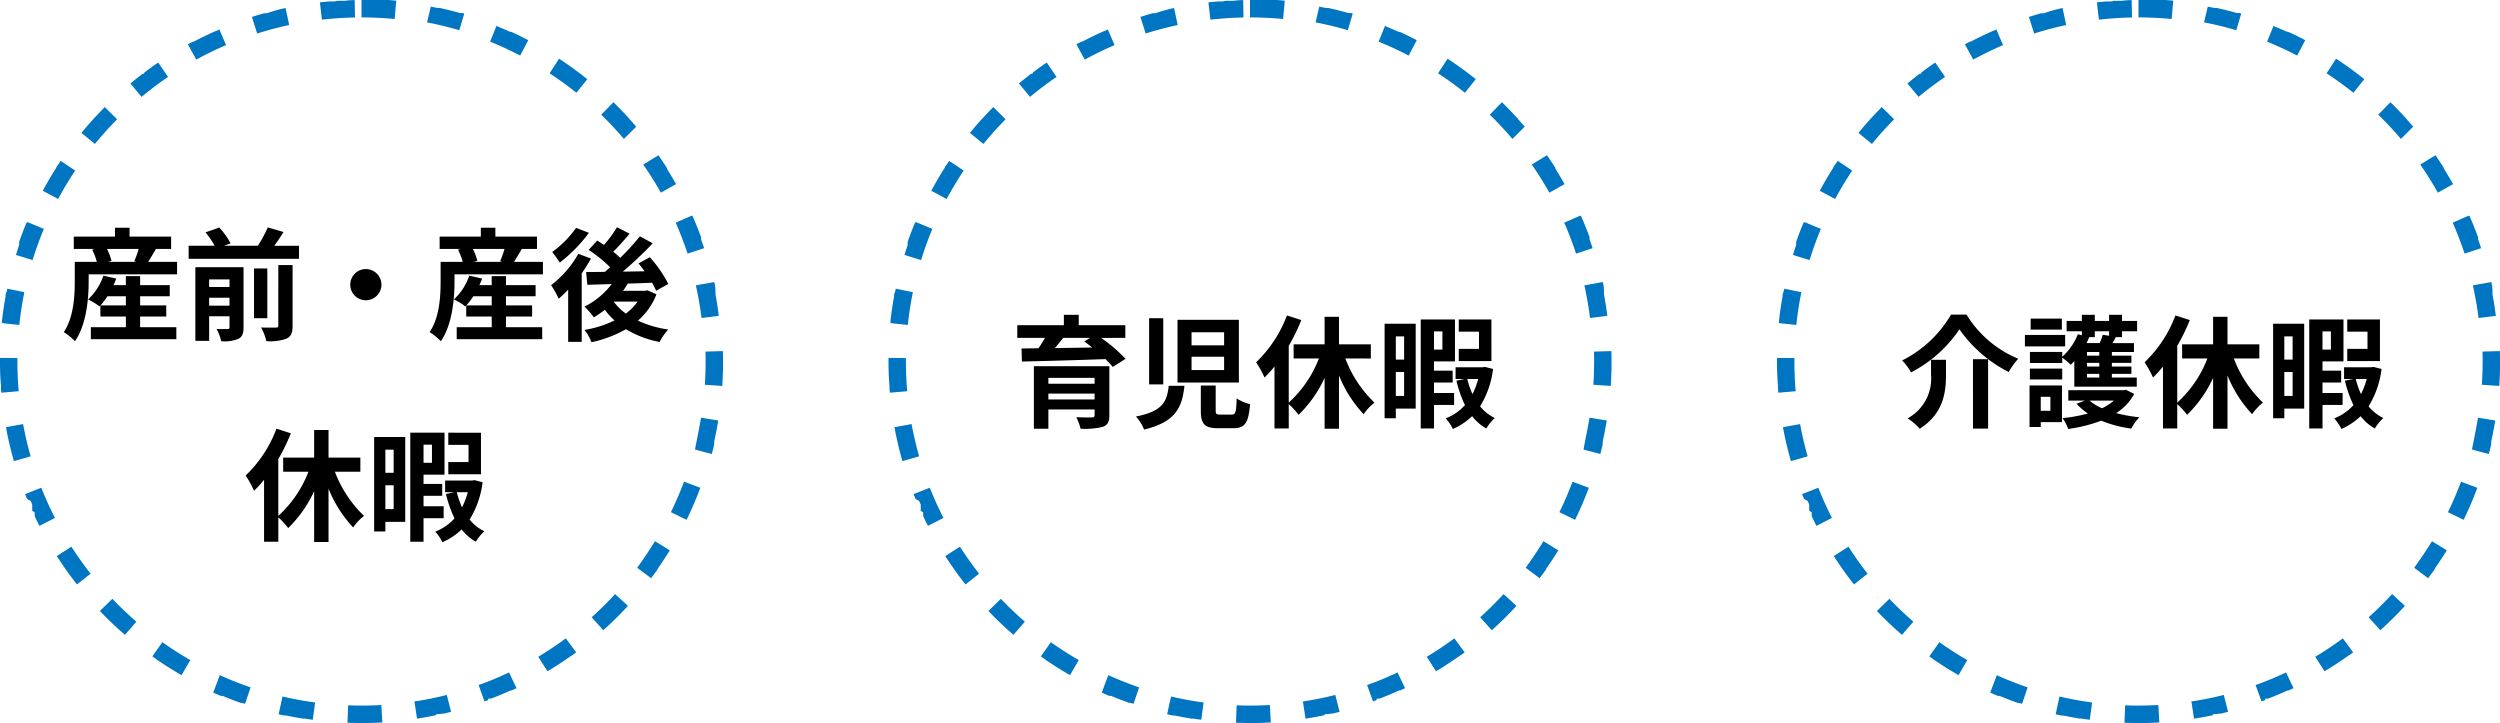 <svg xmlns="http://www.w3.org/2000/svg" width="287" height="83" viewBox="0 0 287 83"><g transform="translate(333 -12580.998)"><g transform="translate(-358 -428.002)"><path d="M41.5,0h1.038a.3.3,0,0,1,.034,0h.217l.068,0h.2l.083,0H43.3l.1,0h.183l.05,0h.215l.05,0h.483l.059,0h.141q.457.034.911.077L45.3,2.181C44.049,2.061,42.769,2,41.5,2V0Zm7.952.761q.381.074.759.155h0l.015,0h0l.015,0h0l.014,0h0l.013,0h0l.013,0h0l.012,0h0l.012,0,.015,0,.015,0,.015,0,.016,0,.016,0,.016,0,.015,0,.016,0,.015,0,.015,0,.014,0,.01,0h0l.013,0q1.161.257,2.3.579h0l.012,0h0l.011,0,.014,0,.015,0,.014,0,.007,0,.008,0,.007,0,.015,0,.015,0,.015,0,.015,0,.015,0,.015,0,.015,0,.015,0,.015,0h0l.012,0h0l.013,0h0l.013,0h0l.013,0h0l.014,0h0l.014,0h0l.2.058-.569,1.917c-1.211-.36-2.454-.664-3.7-.9Zm7.657,2.274q.683.277,1.355.579h0l.042.019h0l.012.006,0,0,.011,0h0l.011,0,0,0,.01,0,0,0,.01,0,.005,0,.009,0,0,0,.011.005h0l.012.005h0l.011,0,0,0,.011,0h0l.012.005h0l.011.005,0,0,.011,0,0,0,.011,0h0l.012.005h0l.012.006h0l.012.005,0,0,.011.005h0l.012.005h0l.011.005,0,0,.011,0,0,0,.011,0h0l.012.005h0l.012.006h0l.012.005h0l.012.005h0l.012.006h0l.012.006h0l.012.006h0l.013.006h0l.014.006h0l.013.006h0l.013.006h0l.013.006h0l.013.006h0l.013.006h0l.013.006h0l.013.006h0l.014.006h0l.013.006h0l.013.006h0q.83.389,1.642.814l-.928,1.771c-1.12-.587-2.281-1.126-3.452-1.6l.753-1.853Zm7.075,3.707q1.677,1.1,3.237,2.347l-1.25,1.561c-.987-.791-2.024-1.542-3.082-2.234l1.095-1.674Zm6.235,4.993c.11.107.218.213.326.321h0l.01.01h0l.01.01h0l.01.01h0l.009.009,0,0,.008.008,0,0,.007.007,0,0,.007.007.005.005.006.006.006.006,0,0,.007.007,0,0,.007.007,0,0,.008.008,0,0,.009.009,0,0,.009.009,0,0,.009.009,0,0,.01.01h0l.011.011h0l.022.022h0q.611.615,1.2,1.255h0l.01.011v0l.009.01h0l.01.011h0l.01.011h0l.01.011h0l.01.01h0l.01.011h0l.01.011v0l.009.01,0,0,.008.009,0,0,.008.009,0,0,.008.008,0,0,.007.007,0,0,.006.007,0,0,.006.007,0,.005.006.006.005.006.005.006.005.006.005.006,0,.006.006.006.005.006.005.006.006.006,0,.005.006.006,0,.005.005.006.005.006.006.007,0,0,.007.007,0,0,.007.008,0,0,.007.008,0,0,.007.008,0,0,.007.008,0,0,.008.008,0,0,.008.008,0,0,.008.009,0,0,.009.01h0l.009.011h0l.009.01h0l.009.01h0l.01.011h0l.01.011h0l.009.01v0l.009.01h0l.01.011h0l.01.011h0l.01.011h0c.188.213.373.426.557.643L71.625,15.95c-.818-.964-1.693-1.9-2.6-2.781l1.394-1.434Zm5.17,6.089q.427.614.833,1.245h0l.016.026h0l.017.026h0l.016.026h0l.008.012h0l.008.012,0,0,.007.011v0l.007.011,0,0,.007.011,0,0,.007.01,0,0,.006.01,0,0,.006.01,0,0,.006.009,0,0,.005.008,0,.005.005.008,0,0,.005.008,0,.005.005.008,0,0,.005.008,0,.005.005.008,0,0,0,.008,0,.006,0,.007,0,.006,0,.006,0,.007,0,.006,0,.008,0,.005.005.008,0,.005.006.009,0,0,.005.009,0,.005.005.009,0,0,.006.01,0,0,.007.011v0l.007.011,0,0,.007.011,0,0,.007.011,0,0,.007.011v0l.007.01,0,0,.007.011v0l.007.012v0l.008.013h0l.008.012h0l.008.013h0l.008.013h0l.016.026h0q.475.766.916,1.552l-1.744.979c-.618-1.1-1.3-2.187-2.021-3.225ZM79.5,24.79q.523,1.187.972,2.411h0l.005.014h0l0,.013v0l0,.013v0l0,.013v0l0,.013h0l0,.013v0l0,.012v0l0,.012v0l0,.013v0l0,.012v0l0,.011,0,0,0,.009,0,.006,0,.009,0,.006,0,.008,0,.007,0,.007,0,.007,0,.007,0,.008,0,.006,0,.009,0,0,0,.01h0l0,.014h0q.185.515.356,1.037l-1.9.625c-.395-1.2-.853-2.4-1.363-3.552l1.83-.806Zm2.5,7.588c.038.168.074.337.11.505h0l0,.015h0l0,.015h0l0,.015h0l0,.014v0l0,.014h0l0,.014v0l0,.014h0l0,.014v0l0,.014h0l0,.014h0l0,.015h0l0,.015h0l0,.015h0l.023.111h0l0,.016h0l0,.015v0l0,.014v0l0,.012v0l0,.011v0l0,.011v0l0,.011v.005l0,.011v.005l0,.011v0l0,.012v0l0,.011v.006l0,.01v.006l0,.009v.006l0,.01v.006l0,.009v.007l0,.009v.007l0,.009v.006l0,.009v.007l0,.008V33.5l0,.008,0,.008,0,.009v.007l0,.008,0,.008h0l.008.039V33.6l0,.01v0l0,.011v0l0,.012v0l0,.011v0l0,.011v0l0,.011v0l0,.011v0l0,.01v.005l0,.011v0l0,.011v0l0,.011v0l0,.012v0l0,.012v0l0,.012v0l0,.012v0l0,.012v0l0,.013v0l0,.014h0q.225,1.211.379,2.446l-1.985.247c-.156-1.256-.376-2.517-.652-3.749Zm.989,7.926h0v.017h0q.011.4.015.8h0q0,.047,0,.093h0v.094q0,.018,0,.036s0,0,0,0,0,.01,0,.015v.018s0,.005,0,.007V41.4s0,0,0,.007v.018s0,.007,0,.011,0,.005,0,.007,0,.008,0,.012,0,.005,0,.006,0,.008,0,.012v.006c0,.006,0,.012,0,.018h0c0,.007,0,.013,0,.02v.006s0,.01,0,.015v.006c0,.006,0,.012,0,.018h0c0,.007,0,.013,0,.02s0,0,0,.006v.037s0,0,0,0v.04s0,0,0,.007v.02q0,.01,0,.02v.133h0V41.9c0,.014,0,.027,0,.041v.133h0V42.1c0,.021,0,.043,0,.064v0q0,.032,0,.065h0q-.018,1.044-.087,2.075l-2-.133c.059-.883.089-1.781.089-2.67,0-.378-.005-.762-.016-1.139Zm-2.507,7.647,1.974.324q-.194,1.18-.453,2.337h0l0,.014h0l0,.014v0l0,.013v0l0,.013v0l0,.013v0l0,.013v0l0,.012v0l0,.012v0l0,.012v0l0,.013v0l0,.012v0l0,.013v0l-.019.083v.006l0,.007,0,.009v.006l0,.01v0l0,.01v.005l0,.011v0l0,.012v0l0,.012v0l0,.012v0l0,.012v0l0,.013v0l0,.013v0l0,.014v0l0,.014h0l0,.014h0l0,.015h0l0,.015h0c-.085.356-.173.709-.267,1.061l-1.933-.514C80,50.451,80.271,49.2,80.476,47.951ZM78.524,55.3l1.874.7q-.7,1.881-1.577,3.674l-1.8-.877C77.578,57.656,78.083,56.48,78.524,55.3Zm-3.332,6.832,1.7,1.046q-.575.937-1.2,1.838h0l-.018.025h0l-.018.026h0l-.009.013h0l-.008.012h0l-.008.012h0l-.008.011,0,0-.007.01,0,0-.007.01,0,0-.007.01,0,0-.007.01,0,0-.007.01,0,0-.007.009,0,0-.006.009,0,0-.006.009,0,0-.006.009,0,0-.006.009,0,0-.006.009,0,0-.006.009,0,0-.006.009,0,0-.006.009,0,0-.006.008,0,0-.006.008,0,.006,0,.007,0,.006-.005.007,0,.005-.005.007,0,.005-.005.007,0,.006,0,.006,0,.007,0,.006-.005.008,0,0-.006.008,0,0-.006.008,0,0-.006.008,0,0-.006.008,0,0-.006.008,0,0-.006.009,0,0-.007.01,0,0-.008.011v0l-.008.011h0l-.008.012h0l-.008.012h0l-.008.011v0l-.008.011v0l-.008.012h0l-.009.012h0q-.318.445-.647.88l-1.6-1.2C73.81,64.263,74.532,63.2,75.193,62.128ZM70.612,68.2l1.474,1.352,0,0-.009.01,0,0-.009.01h0l-.009.01,0,0-.008.009,0,0-.009.01,0,0-.009.01h0l-.01.011h0l-.02.022h0l-.01.011h0l-.01.011h0l-.084.091h0q-1.26,1.354-2.638,2.593l-1.338-1.487C68.847,70.031,69.757,69.129,70.612,68.2Zm-5.654,5.086,1.189,1.608c-.122.09-.246.181-.369.27h0l-.012.009h0l-.012.009h0l-.012.009h0l-.011.008,0,0-.009.007,0,0-.009.006,0,0-.008.006-.005,0-.007.005-.006,0-.006,0-.007,0-.006,0-.007.005-.006,0-.008.006,0,0-.009.006,0,0-.009.007,0,0-.01.007,0,0-.01.007h0l-.011.008h0l-.012.008h0l-.012.008h0q-1.322.941-2.719,1.78L61.792,75.4C62.875,74.747,63.94,74.036,64.958,73.284Zm-6.519,3.911L59.3,79c-.162.077-.325.153-.488.228h0l-.013.006h0l-.013.006h0l-.012.006h0l-.011.005h0l-.012.005h0l-.011.005,0,0-.01,0,0,0-.009,0-.006,0-.008,0-.006,0-.008,0-.006,0-.008,0-.007,0-.007,0-.008,0-.006,0-.009,0-.005,0-.009,0h0l-.011.005h0q-1.057.478-2.146.9h0l-.014.005h0l-.014.005h0l-.014.005h0l-.014.005h0l-.013.005h0l-.013.005h0l-.013.005h0l-.012,0h0l-.011,0h0l-.011,0h0l-.012,0h0l-.012,0h0l-.012,0h0l-.012,0h0l-.012,0h0l-.011,0,0,0-.01,0-.006,0-.009,0-.005,0-.009,0-.005,0-.009,0-.006,0-.009,0-.006,0-.009,0-.006,0-.008,0-.007,0-.015.006-.007,0-.008,0-.007,0-.009,0-.006,0-.009,0-.006,0-.009,0-.006,0-.009,0-.006,0L56,80.4l-.005,0-.01,0,0,0-.012,0h0l-.012,0h0l-.014.005h0l-.014.005h0l-.03.011h0l-.281.1-.68-1.881C56.115,78.231,57.3,77.738,58.438,77.195Zm-7.147,2.583.494,1.938q-.428.109-.86.21h0l-.015,0h0l-.015,0h0l-.014,0h0l-.014,0h0l-.014,0h0l-.014,0h0l-.016,0-.015,0-.015,0-.013,0h0l-.014,0h0l-.014,0h0l-.014,0h0l-.014,0h0l-.015,0h0l-.151.034h0l-.029.006h0l-.015,0h0l-.016,0-.015,0-.016,0-.015,0-.015,0-.013,0h0l-.012,0h0l-.012,0h0l-.013,0h0l-.016,0-.016,0-.014,0-.015,0-.013,0h0l-.014,0h0l-.014,0h0l-.229.048h0L50,82.13h0l-.015,0h0l-.016,0-.014,0h0l-.015,0h0l-.03.006h0q-1.009.208-2.036.366l-.3-1.977C48.813,80.345,50.067,80.09,51.291,79.778Zm-7.514,1.158.113,2q-.76.043-1.527.059h-.019l-.112,0H41.215q-.427,0-.852-.014H40.24l-.349-.012.076-2c.508.019,1.023.029,1.533.029C42.258,81,43.024,80.978,43.777,80.936Zm-11.345-.981c1.229.289,2.488.521,3.742.69l-.267,1.982q-.469-.063-.936-.137l-.016,0-.016,0-.015,0-.016,0-.016,0-.016,0-.015,0-.016,0-.015,0-.015,0-.015,0-.016,0-.015,0-.015,0-.012,0h0l-.014,0h0q-.941-.155-1.868-.351h0l-.016,0-.016,0-.015,0-.016,0-.016,0-.016,0-.016,0-.016,0-.016,0-.016,0-.016,0-.016,0h0l-.013,0h0l-.013,0h0l-.015,0h0q-.321-.07-.64-.145Zm-7.2-2.447c1.152.521,2.342.992,3.538,1.4L28.132,80.8l-.237-.081h0l-.013,0h0l-.012,0h0l-.012,0h0l-.011,0,0,0-.01,0,0,0-.01,0-.006,0-.009,0-.014,0-.015-.005-.014,0-.015-.005-.015-.005-.015-.005-.014-.005-.015-.005-.012,0h0l-.013,0h0l-.013,0h0l-.014,0h0l-.014,0h0l-.014-.005h0q-1.017-.362-2.009-.774h0l-.013-.006h0l-.014-.006h0l-.013-.005h0l-.012-.005h0l-.012,0h0l-.012,0h0l-.011,0,0,0-.01,0-.005,0-.009,0-.005,0-.009,0-.006,0-.008,0-.007,0-.007,0-.008,0-.006,0-.008,0-.007,0-.008,0-.006,0-.009,0,0,0-.01,0,0,0-.01,0-.005,0-.01,0,0,0-.011,0h0l-.012,0h0l-.012-.005h0l-.013-.005h0q-.423-.18-.841-.369Zm-6.592-3.787c1.031.733,2.109,1.424,3.2,2.053l-1,1.734q-1.336-.768-2.607-1.63h0l-.012-.008h0l-.011-.008h0l-.011-.008h0l-.01-.007,0,0-.01-.007,0,0-.01-.007,0,0-.01-.006,0,0-.008-.005-.005,0-.007,0-.006,0-.007,0-.006,0-.007,0-.006,0-.006,0-.007-.005,0,0-.009-.006,0,0-.009-.006,0,0-.009-.006,0,0-.01-.007h0l-.011-.007h0l-.011-.007h0L18,75.709h0q-.257-.177-.51-.357ZM12.9,68.742c.872.916,1.8,1.8,2.755,2.627l-1.309,1.512q-.324-.28-.641-.567h0l-.009-.008,0,0-.007-.006,0,0-.005,0-.007-.006,0,0-.008-.007h0l-.01-.009h0q-1.134-1.028-2.191-2.137ZM8.2,62.759c.681,1.064,1.422,2.109,2.2,3.1L8.833,67.1h0l0-.006-.005-.007-.005-.007,0-.005-.006-.008,0,0L8.8,67.054l0-.006-.005-.007,0-.005-.007-.009,0,0-.006-.008,0,0,0-.006L8.755,67l0-.005-.006-.007,0-.006,0-.006,0-.006-.005-.007,0-.005-.006-.007-.005-.006,0-.006L8.7,66.929l0,0,0-.006-.005-.007h0l-.018-.024,0,0-.006-.008,0,0-.006-.008,0,0-.007-.009,0,0-.007-.009-.007-.009,0,0-.007-.009,0,0,0-.005L8.6,66.8h0l-.019-.024-.006-.008,0,0,0-.006,0-.006,0,0-.007-.009-.019-.024h0l0,0-.02-.026-.015-.02h0l-.038-.05-.017-.022,0,0,0,0-.026-.035h0L8.376,66.5l0-.006-.005-.007h0l-.009-.012h0l-.009-.011-.005-.007,0-.005-.005-.007,0-.005,0,0L8.3,66.4l0-.006-.005-.007,0,0-.007-.01h0l-.009-.012,0,0-.008-.01,0,0-.026-.035v0L8.226,66.3l0,0-.007-.01h0l-.028-.037v0l-.008-.011h0l-.018-.025,0,0L8.151,66.2l0,0-.006-.009,0,0-.008-.01h0l-.009-.012h0l-.009-.012h0L8.077,66.1h0l-.147-.2h0q-.735-1.01-1.41-2.065ZM4.742,55.991c.464,1.175.991,2.341,1.566,3.467l-1.781.911q-.17-.333-.334-.669h0l-.006-.013h0l-.007-.014h0l-.013-.027h0l-.006-.013h0l-.007-.014h0l-.013-.027h0l-.006-.013h0l-.007-.014h0l-.013-.027h0l-.006-.013h0L4.1,59.5h0l-.013-.027v0l-.006-.012h0l-.006-.013h0l-.013-.027h0l-.026-.055h0l-.013-.027h0l-.038-.08,0,0,0,0,0-.01,0-.008,0-.006,0-.01,0,0,0-.007,0-.008,0,0,0-.01,0-.005,0-.009,0-.006,0-.008,0-.005,0-.009v0l-.005-.011,0,0,0-.01,0,0,0-.009,0-.006,0-.009,0-.006,0-.008,0-.006,0-.009,0,0,0-.009,0-.005,0-.01,0,0,0-.011,0-.005,0-.009,0,0,0-.009,0,0,0-.01,0,0,0-.01,0,0,0-.01,0,0,0-.01,0,0,0-.01,0,0,0-.01,0,0,0-.01,0,0,0-.01,0,0,0-.01,0,0,0-.011,0,0,0-.01,0,0,0-.01,0,0,0-.01v0l0-.011,0,0,0-.01,0,0,0-.01,0,0,0-.011,0,0,0-.011,0,0,0-.011,0,0,0-.01,0,0,0-.011v0l-.005-.011,0,0L3.7,58.652v0l0-.011,0,0,0-.011v0l0-.011,0,0,0-.011,0,0,0-.01,0,0,0-.01,0,0,0-.01,0,0,0-.01,0,0,0-.011,0,0,0-.011,0,0,0-.01,0,0,0-.011,0,0,0-.011,0,0,0-.011v0l0-.011,0,0,0-.011,0,0,0-.01,0,0,0-.011v0l0-.011,0,0,0-.011,0,0,0-.01,0,0,0-.011,0,0,0-.011,0,0,0-.011v0l0-.011,0,0,0-.011v0l0-.011,0,0,0-.01,0,0,0-.01,0,0,0-.01,0,0,0-.01,0,0,0-.01,0,0,0-.01,0,0,0-.01,0,0,0-.01,0,0,0-.01,0,0,0-.01,0,0,0-.01,0,0,0-.01,0,0,0-.01,0,0,0-.01,0,0,0-.01,0,0,0-.01,0,0,0-.01,0,0,0-.01,0,0,0-.01,0,0,0-.01,0,0,0-.01,0,0,0-.01,0,0,0-.01,0,0,0-.009,0-.005,0-.01,0,0,0-.009,0-.005,0-.009,0-.005,0-.009,0-.005,0-.009,0-.005,0-.008,0-.007,0-.007,0-.007,0-.008,0-.006,0-.008,0-.007,0-.007,0-.008,0-.007,0-.008,0-.005,0-.009,0-.005,0-.01v0l-.1-.243h0l-.012-.028h0l-.012-.028h0l-.006-.014h0l-.006-.014h0l-.006-.014h0l-.006-.013h0l-.006-.013h0l-.006-.013h0l-.006-.014h0l-.006-.014h0l-.006-.014h0L3.1,57.278h0L3.1,57.264h0l-.006-.014h0l-.006-.014h0l-.006-.014h0l-.006-.014h0l-.006-.014h0l-.006-.014h0l-.006-.014h0l-.012-.029h0l-.006-.014h0L3.034,57.1h0l-.012-.029h0l-.012-.029h0q-.065-.16-.128-.32ZM2.651,48.685c.228,1.244.52,2.49.868,3.7l-1.923.55q-.547-1.91-.912-3.893ZM0,41.086l2,.02q0,.2,0,.394c0,1.138.049,2.286.145,3.413l-1.993.17q-.021-.249-.04-.5v-.03l0-.037v-.155h0l0-.032V44.3Q.022,43.24.005,42.171h0c0-.022,0-.044,0-.066v-.051H0v-.117H0v-.066H0v-.084c0-.011,0-.021,0-.032v-.067H0c0-.006,0-.01,0-.016v-.047s0,0,0-.005,0-.007,0-.012v0c0-.006,0-.01,0-.015s0,0,0,0v-.011s0,0,0-.006,0-.007,0-.01,0,0,0-.006,0-.007,0-.009v-.006s0-.008,0-.01,0,0,0-.005V41.5H0v-.015s0,0,0,0,0-.008,0-.011v0s0-.008,0-.012v-.018s0,0,0,0,0-.008,0-.011v-.006s0-.007,0-.01,0,0,0-.005v-.044s0-.005,0-.008,0,0,0-.006,0-.013,0-.02H0s0-.008,0-.012v0Q0,41.2,0,41.086Zm.84-7.943,1.959.4c-.253,1.237-.448,2.5-.581,3.761l-1.989-.21v-.231l0-.013v0l0-.014v0l0-.015h0l0-.016h0q.159-1.41.411-2.789h0l0-.015v0l0-.013v0l0-.011v-.006l0-.01v-.006l0-.01v-.007l0-.009V33.9l0-.008v-.023l0-.009v-.006l0-.01v-.005l0-.011v0l0-.011v0l0-.012v0l0-.013h0Q.777,33.462.842,33.143Zm2.351-7.634,1.845.771c-.487,1.166-.923,2.37-1.295,3.577l-1.911-.589q.172-.558.359-1.109h0l.01-.03h0l0-.014h0l0-.014h0l0-.014h0l0-.013v0l0-.012v0l0-.012v0l0-.012v0l0-.012v0l0-.011v0l0-.011v0l0-.011v0l0-.01,0-.005,0-.01,0-.005,0-.01,0-.006,0-.009,0-.006,0-.009,0-.006,0-.009,0-.006,0-.009,0-.006,0-.009,0-.006,0-.009,0-.007,0-.007,0-.007,0-.007,0-.008,0-.006,0-.008,0-.006,0-.01,0,0,0-.01,0-.005,0-.01v0l0-.012v0q.389-1.105.838-2.181h0l.005-.012v0l0-.01ZM6.97,18.471l1.663,1.111c-.7,1.052-1.362,2.149-1.96,3.262L4.911,21.9q.708-1.318,1.506-2.578h0l.008-.012v0l.007-.011v0l.007-.011,0,0,.006-.01,0,0,.006-.01,0,0,.006-.009,0,0,.006-.009,0,0,.005-.008,0-.005,0-.007,0-.007,0-.006,0-.007,0-.006,0-.007,0-.005.005-.008,0,0,.006-.009,0,0,.006-.009,0,0,.006-.01,0,0,.007-.011v0l.016-.025h0Q6.768,18.774,6.97,18.471Zm5.054-6.185,1.42,1.408c-.89.9-1.747,1.85-2.547,2.829L9.349,15.257q.537-.657,1.1-1.291h0l.062-.069h0l.01-.011h0l.009-.01h0l.009-.01h0l.009-.011h0l.009-.01h0l.009-.01h0l.009-.01h0l.009-.01h0l.009-.01,0,0,.009-.01,0,0,.008-.009,0,0,.009-.01,0,0,.009-.01v0l.009-.01,0,0,.009-.01,0,0,.009-.009,0,0,.008-.009,0,0,.008-.009,0,0,.008-.009,0,0,.008-.009,0,0,.008-.009,0,0,.008-.008,0,0,.007-.008,0,0,.007-.008,0,0,.007-.008,0,0,.006-.007,0,0,.006-.007,0,0,.007-.007,0,0,.007-.008,0,0,.007-.008,0,0,.007-.008,0,0,.007-.008,0,0,.007-.008,0,0,.007-.008,0,0,.007-.007,0,0,.007-.008,0,0,.007-.008,0,0,.008-.008,0,0,.008-.008,0,0,.008-.008,0,0,.008-.008,0,0,.008-.008,0,0,.007-.008,0,0,.008-.009,0,0,.008-.009v0l.009-.01v0l.009-.01,0,0,.009-.01,0,0,.009-.01v0l.009-.01,0,0,.009-.009,0,0,.009-.01h0l.009-.01h0l.01-.01h0l.01-.01h0l.01-.011h0l.009-.01h0l.009-.01,0,0,.009-.01h0l.01-.011h0q.435-.467.885-.921Zm6.14-5.109L19.291,8.83c-1.044.711-2.067,1.482-3.039,2.292L14.972,9.584q.567-.472,1.152-.924h0l.037-.028h0l.011-.008h0l.011-.008h0L16.2,8.6h0l.011-.009h0l.011-.008,0,0,.01-.008h0l.01-.008,0,0,.01-.007,0,0,.009-.007,0,0,.009-.007,0,0,.009-.007,0,0,.009-.007,0,0,.008-.006,0,0,.009-.007,0,0,.009-.007,0,0,.008-.006,0,0,.008-.006.005,0,.007-.006,0,0,.008-.006,0,0,.007-.006.005,0,.007-.005.006,0,.007-.005.005,0,.007-.005.006,0,.006,0,.006,0,.006,0,.007-.005.006,0,.007,0,.006,0,.006,0,.006,0,.007,0,.006,0,.007-.005.006,0,.006,0,.006,0,.006,0,.006,0,.007-.005.005,0,.008-.006,0,0,.008-.006,0,0L16.6,8.3l0,0,.009-.007,0,0,.009-.007,0,0,.009-.007,0,0,.01-.007,0,0,.011-.008h0l.012-.009h0l.012-.009h0l.012-.009h0l.012-.009h0l.012-.009h0l.012-.009h0l.012-.009h0Q17.447,7.666,18.165,7.177Zm7-3.84.788,1.838c-1.161.5-2.312,1.058-3.421,1.666l-.962-1.754c.176-.1.353-.192.53-.286h0l.013-.007h0l.012-.006h0l.01-.006,0,0,.009,0,.006,0,.008,0,.006,0,.008,0,.006,0,.008,0,.006,0,.007,0,.008,0,.006,0,.008,0,.006,0,.009,0,0,0,.011-.006h0q1.219-.639,2.485-1.2l.008,0,.011,0h0l.4-.175ZM32.781.917,33.2,2.873c-1.236.264-2.473.592-3.677.975l-.606-1.906q.7-.221,1.4-.418h0l.014,0h0l.013,0h0l.013,0h0l.013,0h0l.012,0h0l.012,0h0l.011,0,.015,0,.015,0,.015,0,.015,0,.015,0,.015,0,.015,0,.007,0,.008,0,.007,0,.008,0,.008,0,.007,0,.01,0h.005l.01,0H30.6l.011,0h0l.011,0h0Q31.7,1.15,32.781.917Zm7.936-.91.037,2c-1.268.023-2.546.108-3.8.252L36.727.271q.509-.058,1.021-.1h.224l.033,0h.209l.121-.009h.127L38.615.1h.142l.123-.008h.176l.059,0h.244l.039,0h.2Q40.155.018,40.717.007Z" transform="translate(25 13009)" fill="#0075c2"/><path d="M-30.464-2.94a8.23,8.23,0,0,0,.8-1.05h2.114v1.05Zm4.55,1.274h3V-2.94h-3V-3.99h3.4V-5.264h-3.4V-6.3h-1.638v1.036h-1.414c.112-.252.224-.5.308-.756l-1.47-.336a6.589,6.589,0,0,1-1.764,2.73,7.322,7.322,0,0,1,1.316.8l.1-.1v1.26h2.926V-.434H-31.57V.938h9.814V-.434h-4.158Zm-.168-7.756a11.915,11.915,0,0,1-.5,1.414l.252.07h-3.29l.42-.112a6.259,6.259,0,0,0-.518-1.372Zm1.092,1.484c.266-.42.574-.952.9-1.484h1.736v-1.414h-4.774v-1.022H-28.8v1.022H-33.53v1.414h2.422l-.308.084a7.158,7.158,0,0,1,.532,1.4h-2.534v2.254c0,1.666-.112,4.1-1.26,5.81a6.606,6.606,0,0,1,1.288,1.05c1.316-1.918,1.568-4.886,1.568-6.846v-.84h10.15V-7.938Zm7,5.026v-.91h2.338v.91Zm2.338-3.01v.868H-17.99v-.868Zm1.61-1.4h-5.53V1.134h1.582V-1.694h2.338V-.448c0,.168-.056.224-.224.224s-.742.014-1.26-.014A5.757,5.757,0,0,1-16.6,1.176,4.39,4.39,0,0,0-14.658.91c.476-.238.616-.63.616-1.344Zm3.99,6.678c0,.2-.07.252-.294.252s-.966.014-1.68-.014a5.838,5.838,0,0,1,.6,1.568,5.494,5.494,0,0,0,2.3-.28c.56-.266.714-.672.714-1.5V-7.574h-1.638Zm-1.26-6.538h-1.526V-1.47h1.526Zm.8-2.6c.35-.49.728-1.036,1.064-1.582l-1.806-.532A15.7,15.7,0,0,1-12.4-9.786H-16.3l.77-.266a7.736,7.736,0,0,0-1.3-1.82l-1.582.546a9.389,9.389,0,0,1,1.05,1.54h-2.982v1.5h12.67v-1.5ZM-1.792-5.32A1.8,1.8,0,0,0,0-3.528,1.8,1.8,0,0,0,1.792-5.32,1.8,1.8,0,0,0,0-7.112,1.8,1.8,0,0,0-1.792-5.32ZM11.536-2.94a8.23,8.23,0,0,0,.8-1.05h2.114v1.05Zm4.55,1.274h3V-2.94h-3V-3.99h3.4V-5.264h-3.4V-6.3H14.448v1.036H13.034c.112-.252.224-.5.308-.756l-1.47-.336a6.589,6.589,0,0,1-1.764,2.73,7.322,7.322,0,0,1,1.316.8l.1-.1v1.26h2.926V-.434H10.43V.938h9.814V-.434H16.086Zm-.168-7.756a11.914,11.914,0,0,1-.5,1.414l.252.07h-3.29l.42-.112a6.259,6.259,0,0,0-.518-1.372ZM17.01-7.938c.266-.42.574-.952.9-1.484h1.736v-1.414H14.868v-1.022H13.2v1.022H8.47v1.414h2.422l-.308.084a7.158,7.158,0,0,1,.532,1.4H8.582v2.254c0,1.666-.112,4.1-1.26,5.81A6.606,6.606,0,0,1,8.61,1.176C9.926-.742,10.178-3.71,10.178-5.67v-.84h10.15V-7.938Zm7.126-3.906a11.7,11.7,0,0,1-2.744,2.772,12.74,12.74,0,0,1,.868,1.218,17.212,17.212,0,0,0,3.346-3.416Zm.252,2.982a11.752,11.752,0,0,1-3.122,3.6,10.113,10.113,0,0,1,.868,1.554,12.4,12.4,0,0,0,1.092-1.036V1.246H24.78V-6.622a18.761,18.761,0,0,0,1.064-1.694Zm4.088,5.488h2.716A6.234,6.234,0,0,1,29.848-2,6.392,6.392,0,0,1,28.462-3.36Zm3.85-1.3-.266.056H29.526c.2-.266.378-.546.546-.826.91-.028,1.862-.056,2.786-.1a8.082,8.082,0,0,1,.462.924l1.4-.784A13.8,13.8,0,0,0,32.592-8.47L31.3-7.756c.238.28.476.574.7.9L29.5-6.818a44.741,44.741,0,0,0,3.43-3.248l-1.47-.812A25.119,25.119,0,0,1,29.2-8.4a10.527,10.527,0,0,0-.8-.7c.588-.588,1.274-1.344,1.876-2.072l-1.442-.742a14.5,14.5,0,0,1-1.5,2.03c-.266-.182-.532-.35-.77-.5L25.578-9.31a15.925,15.925,0,0,1,2.464,1.988c-.2.182-.406.364-.6.532-.8.014-1.526.014-2.156.014l.14,1.47,2.8-.084A9.037,9.037,0,0,1,25.1-2.8,9.7,9.7,0,0,1,26.18-1.568a13.543,13.543,0,0,0,1.26-.868,7.626,7.626,0,0,0,1.106,1.218A12.1,12.1,0,0,1,25.1-.126a5.415,5.415,0,0,1,.8,1.414,13.682,13.682,0,0,0,3.962-1.5,11.34,11.34,0,0,0,3.864,1.47A6.225,6.225,0,0,1,34.72-.168,12.562,12.562,0,0,1,31.234-1.19a7.647,7.647,0,0,0,2.128-3.024ZM-.63,16.154V14.53H-4.284V11.366H-5.936V14.53H-9.492v1.624h2.9a13.283,13.283,0,0,1-3.458,5.068V14.7A22.09,22.09,0,0,0-8.61,11.744l-1.652-.532A14.363,14.363,0,0,1-13.8,16.588a12.088,12.088,0,0,1,.966,1.75,12.689,12.689,0,0,0,1.148-1.26V24.19h1.638v-2.8a9.233,9.233,0,0,1,1.134,1.232A14.226,14.226,0,0,0-5.936,18.38v5.838h1.652V18.1a14.311,14.311,0,0,0,2.828,4.452A5.934,5.934,0,0,1-.21,21.222a13.694,13.694,0,0,1-3.346-5.068Zm13.846-4.48H9.464v1.4h2.324v1.974H9.464v1.4h3.752ZM3.192,13.62v2.66H2.24V13.62ZM2.24,20.452V17.708h.952v2.744Zm2.282-8.288H.952v10.85H2.24V21.908H4.522Zm3.066.882v2.086H6.622V13.046Zm1.344,8.442V20.116H6.622v-1.2H8.764V17.554H6.622V16.49H9.03V11.674H5.1V24.19H6.622v-2.7ZM11.7,18.506a8.766,8.766,0,0,1-.658,1.736,9.761,9.761,0,0,1-.6-1.736Zm.77-1.386-.266.042H9.1v1.344h1.05l-.952.2a13.443,13.443,0,0,0,.98,2.8,5.709,5.709,0,0,1-2.212,1.526,5.189,5.189,0,0,1,.826,1.218A7.627,7.627,0,0,0,11,22.776a5.412,5.412,0,0,0,1.624,1.414,5.5,5.5,0,0,1,.98-1.2,4.908,4.908,0,0,1-1.694-1.344A10.549,10.549,0,0,0,13.4,17.358Z" transform="translate(67 13047)"/></g><g transform="translate(-358 -428.002)"><path d="M41.5,0h1.038a.3.3,0,0,1,.034,0h.217l.068,0h.2l.083,0H43.3l.1,0h.183l.05,0h.215l.05,0h.483l.059,0h.141q.457.034.911.077L45.3,2.181C44.049,2.061,42.769,2,41.5,2V0Zm7.952.761q.381.074.759.155h0l.015,0h0l.015,0h0l.014,0h0l.013,0h0l.013,0h0l.012,0h0l.012,0,.015,0,.015,0,.015,0,.016,0,.016,0,.016,0,.015,0,.016,0,.015,0,.015,0,.014,0,.01,0h0l.013,0q1.161.257,2.3.579h0l.012,0h0l.011,0,.014,0,.015,0,.014,0,.007,0,.008,0,.007,0,.015,0,.015,0,.015,0,.015,0,.015,0,.015,0,.015,0,.015,0,.015,0h0l.012,0h0l.013,0h0l.013,0h0l.013,0h0l.014,0h0l.014,0h0l.2.058-.569,1.917c-1.211-.36-2.454-.664-3.7-.9Zm7.657,2.274q.683.277,1.355.579h0l.042.019h0l.012.006,0,0,.011,0h0l.011,0,0,0,.01,0,0,0,.01,0,.005,0,.009,0,0,0,.011.005h0l.012.005h0l.011,0,0,0,.011,0h0l.012.005h0l.011.005,0,0,.011,0,0,0,.011,0h0l.012.005h0l.012.006h0l.012.005,0,0,.011.005h0l.012.005h0l.011.005,0,0,.011,0,0,0,.011,0h0l.012.005h0l.012.006h0l.012.005h0l.012.005h0l.012.006h0l.012.006h0l.012.006h0l.013.006h0l.014.006h0l.013.006h0l.013.006h0l.013.006h0l.013.006h0l.013.006h0l.013.006h0l.013.006h0l.014.006h0l.013.006h0l.013.006h0q.83.389,1.642.814l-.928,1.771c-1.12-.587-2.281-1.126-3.452-1.6l.753-1.853Zm7.075,3.707q1.677,1.1,3.237,2.347l-1.25,1.561c-.987-.791-2.024-1.542-3.082-2.234l1.095-1.674Zm6.235,4.993c.11.107.218.213.326.321h0l.01.01h0l.01.01h0l.01.01h0l.009.009,0,0,.008.008,0,0,.007.007,0,0,.007.007.005.005.006.006.006.006,0,0,.007.007,0,0,.007.007,0,0,.008.008,0,0,.009.009,0,0,.009.009,0,0,.009.009,0,0,.01.01h0l.011.011h0l.022.022h0q.611.615,1.2,1.255h0l.01.011v0l.009.01h0l.01.011h0l.01.011h0l.01.011h0l.01.01h0l.01.011h0l.01.011v0l.009.01,0,0,.008.009,0,0,.008.009,0,0,.008.008,0,0,.007.007,0,0,.006.007,0,0,.006.007,0,.005.006.006.005.006.005.006.005.006.005.006,0,.006.006.006.005.006.005.006.006.006,0,.005.006.006,0,.005.005.006.005.006.006.007,0,0,.007.007,0,0,.007.008,0,0,.007.008,0,0,.007.008,0,0,.007.008,0,0,.008.008,0,0,.008.008,0,0,.008.009,0,0,.009.01h0l.009.011h0l.009.01h0l.009.01h0l.01.011h0l.01.011h0l.009.01v0l.009.01h0l.01.011h0l.01.011h0l.01.011h0c.188.213.373.426.557.643L71.625,15.95c-.818-.964-1.693-1.9-2.6-2.781l1.394-1.434Zm5.17,6.089q.427.614.833,1.245h0l.016.026h0l.017.026h0l.016.026h0l.008.012h0l.008.012,0,0,.007.011v0l.007.011,0,0,.007.011,0,0,.007.01,0,0,.006.01,0,0,.006.01,0,0,.006.009,0,0,.005.008,0,.005.005.008,0,0,.005.008,0,.005.005.008,0,0,.005.008,0,.005.005.008,0,0,0,.008,0,.006,0,.007,0,.006,0,.006,0,.007,0,.006,0,.008,0,.005.005.008,0,.005.006.009,0,0,.005.009,0,.005.005.009,0,0,.006.01,0,0,.007.011v0l.007.011,0,0,.007.011,0,0,.007.011,0,0,.007.011v0l.007.01,0,0,.007.011v0l.007.012v0l.008.013h0l.008.012h0l.008.013h0l.008.013h0l.016.026h0q.475.766.916,1.552l-1.744.979c-.618-1.1-1.3-2.187-2.021-3.225ZM79.5,24.79q.523,1.187.972,2.411h0l.005.014h0l0,.013v0l0,.013v0l0,.013v0l0,.013h0l0,.013v0l0,.012v0l0,.012v0l0,.013v0l0,.012v0l0,.011,0,0,0,.009,0,.006,0,.009,0,.006,0,.008,0,.007,0,.007,0,.007,0,.007,0,.008,0,.006,0,.009,0,0,0,.01h0l0,.014h0q.185.515.356,1.037l-1.9.625c-.395-1.2-.853-2.4-1.363-3.552l1.83-.806Zm2.5,7.588c.038.168.074.337.11.505h0l0,.015h0l0,.015h0l0,.015h0l0,.014v0l0,.014h0l0,.014v0l0,.014h0l0,.014v0l0,.014h0l0,.014h0l0,.015h0l0,.015h0l0,.015h0l.023.111h0l0,.016h0l0,.015v0l0,.014v0l0,.012v0l0,.011v0l0,.011v0l0,.011v.005l0,.011v.005l0,.011v0l0,.012v0l0,.011v.006l0,.01v.006l0,.009v.006l0,.01v.006l0,.009v.007l0,.009v.007l0,.009v.006l0,.009v.007l0,.008V33.5l0,.008,0,.008,0,.009v.007l0,.008,0,.008h0l.008.039V33.6l0,.01v0l0,.011v0l0,.012v0l0,.011v0l0,.011v0l0,.011v0l0,.011v0l0,.01v.005l0,.011v0l0,.011v0l0,.011v0l0,.012v0l0,.012v0l0,.012v0l0,.012v0l0,.012v0l0,.013v0l0,.014h0q.225,1.211.379,2.446l-1.985.247c-.156-1.256-.376-2.517-.652-3.749Zm.989,7.926h0v.017h0q.011.4.015.8h0q0,.047,0,.093h0v.094q0,.018,0,.036s0,0,0,0,0,.01,0,.015v.018s0,.005,0,.007V41.4s0,0,0,.007v.018s0,.007,0,.011,0,.005,0,.007,0,.008,0,.012,0,.005,0,.006,0,.008,0,.012v.006c0,.006,0,.012,0,.018h0c0,.007,0,.013,0,.02v.006s0,.01,0,.015v.006c0,.006,0,.012,0,.018h0c0,.007,0,.013,0,.02s0,0,0,.006v.037s0,0,0,0v.04s0,0,0,.007v.02q0,.01,0,.02v.133h0V41.9c0,.014,0,.027,0,.041v.133h0V42.1c0,.021,0,.043,0,.064v0q0,.032,0,.065h0q-.018,1.044-.087,2.075l-2-.133c.059-.883.089-1.781.089-2.67,0-.378-.005-.762-.016-1.139Zm-2.507,7.647,1.974.324q-.194,1.18-.453,2.337h0l0,.014h0l0,.014v0l0,.013v0l0,.013v0l0,.013v0l0,.013v0l0,.012v0l0,.012v0l0,.012v0l0,.013v0l0,.012v0l0,.013v0l-.019.083v.006l0,.007,0,.009v.006l0,.01v0l0,.01v.005l0,.011v0l0,.012v0l0,.012v0l0,.012v0l0,.012v0l0,.013v0l0,.013v0l0,.014v0l0,.014h0l0,.014h0l0,.015h0l0,.015h0c-.085.356-.173.709-.267,1.061l-1.933-.514C80,50.451,80.271,49.2,80.476,47.951ZM78.524,55.3l1.874.7q-.7,1.881-1.577,3.674l-1.8-.877C77.578,57.656,78.083,56.48,78.524,55.3Zm-3.332,6.832,1.7,1.046q-.575.937-1.2,1.838h0l-.018.025h0l-.018.026h0l-.009.013h0l-.008.012h0l-.008.012h0l-.008.011,0,0-.007.01,0,0-.007.01,0,0-.007.01,0,0-.007.01,0,0-.007.01,0,0-.007.009,0,0-.006.009,0,0-.006.009,0,0-.006.009,0,0-.006.009,0,0-.006.009,0,0-.006.009,0,0-.006.009,0,0-.006.009,0,0-.006.008,0,0-.006.008,0,.006,0,.007,0,.006-.005.007,0,.005-.005.007,0,.005-.005.007,0,.006,0,.006,0,.007,0,.006-.005.008,0,0-.006.008,0,0-.006.008,0,0-.006.008,0,0-.006.008,0,0-.006.008,0,0-.006.009,0,0-.007.01,0,0-.008.011v0l-.008.011h0l-.008.012h0l-.008.012h0l-.008.011v0l-.008.011v0l-.008.012h0l-.009.012h0q-.318.445-.647.88l-1.6-1.2C73.81,64.263,74.532,63.2,75.193,62.128ZM70.612,68.2l1.474,1.352,0,0-.009.01,0,0-.009.01h0l-.009.01,0,0-.008.009,0,0-.009.01,0,0-.009.01h0l-.01.011h0l-.02.022h0l-.01.011h0l-.01.011h0l-.084.091h0q-1.26,1.354-2.638,2.593l-1.338-1.487C68.847,70.031,69.757,69.129,70.612,68.2Zm-5.654,5.086,1.189,1.608c-.122.09-.246.181-.369.27h0l-.012.009h0l-.012.009h0l-.012.009h0l-.011.008,0,0-.009.007,0,0-.009.006,0,0-.008.006-.005,0-.007.005-.006,0-.006,0-.007,0-.006,0-.007.005-.006,0-.008.006,0,0-.009.006,0,0-.009.007,0,0-.01.007,0,0-.01.007h0l-.011.008h0l-.012.008h0l-.012.008h0q-1.322.941-2.719,1.78L61.792,75.4C62.875,74.747,63.94,74.036,64.958,73.284Zm-6.519,3.911L59.3,79c-.162.077-.325.153-.488.228h0l-.013.006h0l-.013.006h0l-.012.006h0l-.011.005h0l-.012.005h0l-.011.005,0,0-.01,0,0,0-.009,0-.006,0-.008,0-.006,0-.008,0-.006,0-.008,0-.007,0-.007,0-.008,0-.006,0-.009,0-.005,0-.009,0h0l-.011.005h0q-1.057.478-2.146.9h0l-.014.005h0l-.014.005h0l-.014.005h0l-.014.005h0l-.013.005h0l-.013.005h0l-.013.005h0l-.012,0h0l-.011,0h0l-.011,0h0l-.012,0h0l-.012,0h0l-.012,0h0l-.012,0h0l-.012,0h0l-.011,0,0,0-.01,0-.006,0-.009,0-.005,0-.009,0-.005,0-.009,0-.006,0-.009,0-.006,0-.009,0-.006,0-.008,0-.007,0-.015.006-.007,0-.008,0-.007,0-.009,0-.006,0-.009,0-.006,0-.009,0-.006,0-.009,0-.006,0L56,80.4l-.005,0-.01,0,0,0-.012,0h0l-.012,0h0l-.014.005h0l-.014.005h0l-.03.011h0l-.281.1-.68-1.881C56.115,78.231,57.3,77.738,58.438,77.195Zm-7.147,2.583.494,1.938q-.428.109-.86.21h0l-.015,0h0l-.015,0h0l-.014,0h0l-.014,0h0l-.014,0h0l-.014,0h0l-.016,0-.015,0-.015,0-.013,0h0l-.014,0h0l-.014,0h0l-.014,0h0l-.014,0h0l-.015,0h0l-.151.034h0l-.029.006h0l-.015,0h0l-.016,0-.015,0-.016,0-.015,0-.015,0-.013,0h0l-.012,0h0l-.012,0h0l-.013,0h0l-.016,0-.016,0-.014,0-.015,0-.013,0h0l-.014,0h0l-.014,0h0l-.229.048h0L50,82.13h0l-.015,0h0l-.016,0-.014,0h0l-.015,0h0l-.03.006h0q-1.009.208-2.036.366l-.3-1.977C48.813,80.345,50.067,80.09,51.291,79.778Zm-7.514,1.158.113,2q-.76.043-1.527.059h-.019l-.112,0H41.215q-.427,0-.852-.014H40.24l-.349-.012.076-2c.508.019,1.023.029,1.533.029C42.258,81,43.024,80.978,43.777,80.936Zm-11.345-.981c1.229.289,2.488.521,3.742.69l-.267,1.982q-.469-.063-.936-.137l-.016,0-.016,0-.015,0-.016,0-.016,0-.016,0-.015,0-.016,0-.015,0-.015,0-.015,0-.016,0-.015,0-.015,0-.012,0h0l-.014,0h0q-.941-.155-1.868-.351h0l-.016,0-.016,0-.015,0-.016,0-.016,0-.016,0-.016,0-.016,0-.016,0-.016,0-.016,0-.016,0h0l-.013,0h0l-.013,0h0l-.015,0h0q-.321-.07-.64-.145Zm-7.2-2.447c1.152.521,2.342.992,3.538,1.4L28.132,80.8l-.237-.081h0l-.013,0h0l-.012,0h0l-.012,0h0l-.011,0,0,0-.01,0,0,0-.01,0-.006,0-.009,0-.014,0-.015-.005-.014,0-.015-.005-.015-.005-.015-.005-.014-.005-.015-.005-.012,0h0l-.013,0h0l-.013,0h0l-.014,0h0l-.014,0h0l-.014-.005h0q-1.017-.362-2.009-.774h0l-.013-.006h0l-.014-.006h0l-.013-.005h0l-.012-.005h0l-.012,0h0l-.012,0h0l-.011,0,0,0-.01,0-.005,0-.009,0-.005,0-.009,0-.006,0-.008,0-.007,0-.007,0-.008,0-.006,0-.008,0-.007,0-.008,0-.006,0-.009,0,0,0-.01,0,0,0-.01,0-.005,0-.01,0,0,0-.011,0h0l-.012,0h0l-.012-.005h0l-.013-.005h0q-.423-.18-.841-.369Zm-6.592-3.787c1.031.733,2.109,1.424,3.2,2.053l-1,1.734q-1.336-.768-2.607-1.63h0l-.012-.008h0l-.011-.008h0l-.011-.008h0l-.01-.007,0,0-.01-.007,0,0-.01-.007,0,0-.01-.006,0,0-.008-.005-.005,0-.007,0-.006,0-.007,0-.006,0-.007,0-.006,0-.006,0-.007-.005,0,0-.009-.006,0,0-.009-.006,0,0-.009-.006,0,0-.01-.007h0l-.011-.007h0l-.011-.007h0L18,75.709h0q-.257-.177-.51-.357ZM12.9,68.742c.872.916,1.8,1.8,2.755,2.627l-1.309,1.512q-.324-.28-.641-.567h0l-.009-.008,0,0-.007-.006,0,0-.005,0-.007-.006,0,0-.008-.007h0l-.01-.009h0q-1.134-1.028-2.191-2.137ZM8.2,62.759c.681,1.064,1.422,2.109,2.2,3.1L8.833,67.1h0l0-.006-.005-.007-.005-.007,0-.005-.006-.008,0,0L8.8,67.054l0-.006-.005-.007,0-.005-.007-.009,0,0-.006-.008,0,0,0-.006L8.755,67l0-.005-.006-.007,0-.006,0-.006,0-.006-.005-.007,0-.005-.006-.007-.005-.006,0-.006L8.7,66.929l0,0,0-.006-.005-.007h0l-.018-.024,0,0-.006-.008,0,0-.006-.008,0,0-.007-.009,0,0-.007-.009-.007-.009,0,0-.007-.009,0,0,0-.005L8.6,66.8h0l-.019-.024-.006-.008,0,0,0-.006,0-.006,0,0-.007-.009-.019-.024h0l0,0-.02-.026-.015-.02h0l-.038-.05-.017-.022,0,0,0,0-.026-.035h0L8.376,66.5l0-.006-.005-.007h0l-.009-.012h0l-.009-.011-.005-.007,0-.005-.005-.007,0-.005,0,0L8.3,66.4l0-.006-.005-.007,0,0-.007-.01h0l-.009-.012,0,0-.008-.01,0,0-.026-.035v0L8.226,66.3l0,0-.007-.01h0l-.028-.037v0l-.008-.011h0l-.018-.025,0,0L8.151,66.2l0,0-.006-.009,0,0-.008-.01h0l-.009-.012h0l-.009-.012h0L8.077,66.1h0l-.147-.2h0q-.735-1.01-1.41-2.065ZM4.742,55.991c.464,1.175.991,2.341,1.566,3.467l-1.781.911q-.17-.333-.334-.669h0l-.006-.013h0l-.007-.014h0l-.013-.027h0l-.006-.013h0l-.007-.014h0l-.013-.027h0l-.006-.013h0l-.007-.014h0l-.013-.027h0l-.006-.013h0L4.1,59.5h0l-.013-.027v0l-.006-.012h0l-.006-.013h0l-.013-.027h0l-.026-.055h0l-.013-.027h0l-.038-.08,0,0,0,0,0-.01,0-.008,0-.006,0-.01,0,0,0-.007,0-.008,0,0,0-.01,0-.005,0-.009,0-.006,0-.008,0-.005,0-.009v0l-.005-.011,0,0,0-.01,0,0,0-.009,0-.006,0-.009,0-.006,0-.008,0-.006,0-.009,0,0,0-.009,0-.005,0-.01,0,0,0-.011,0-.005,0-.009,0,0,0-.009,0,0,0-.01,0,0,0-.01,0,0,0-.01,0,0,0-.01,0,0,0-.01,0,0,0-.01,0,0,0-.01,0,0,0-.01,0,0,0-.01,0,0,0-.011,0,0,0-.01,0,0,0-.01,0,0,0-.01v0l0-.011,0,0,0-.01,0,0,0-.01,0,0,0-.011,0,0,0-.011,0,0,0-.011,0,0,0-.01,0,0,0-.011v0l-.005-.011,0,0L3.7,58.652v0l0-.011,0,0,0-.011v0l0-.011,0,0,0-.011,0,0,0-.01,0,0,0-.01,0,0,0-.01,0,0,0-.01,0,0,0-.011,0,0,0-.011,0,0,0-.01,0,0,0-.011,0,0,0-.011,0,0,0-.011v0l0-.011,0,0,0-.011,0,0,0-.01,0,0,0-.011v0l0-.011,0,0,0-.011,0,0,0-.01,0,0,0-.011,0,0,0-.011,0,0,0-.011v0l0-.011,0,0,0-.011v0l0-.011,0,0,0-.01,0,0,0-.01,0,0,0-.01,0,0,0-.01,0,0,0-.01,0,0,0-.01,0,0,0-.01,0,0,0-.01,0,0,0-.01,0,0,0-.01,0,0,0-.01,0,0,0-.01,0,0,0-.01,0,0,0-.01,0,0,0-.01,0,0,0-.01,0,0,0-.01,0,0,0-.01,0,0,0-.01,0,0,0-.01,0,0,0-.01,0,0,0-.01,0,0,0-.01,0,0,0-.009,0-.005,0-.01,0,0,0-.009,0-.005,0-.009,0-.005,0-.009,0-.005,0-.009,0-.005,0-.008,0-.007,0-.007,0-.007,0-.008,0-.006,0-.008,0-.007,0-.007,0-.008,0-.007,0-.008,0-.005,0-.009,0-.005,0-.01v0l-.1-.243h0l-.012-.028h0l-.012-.028h0l-.006-.014h0l-.006-.014h0l-.006-.014h0l-.006-.013h0l-.006-.013h0l-.006-.013h0l-.006-.014h0l-.006-.014h0l-.006-.014h0L3.1,57.278h0L3.1,57.264h0l-.006-.014h0l-.006-.014h0l-.006-.014h0l-.006-.014h0l-.006-.014h0l-.006-.014h0l-.006-.014h0l-.012-.029h0l-.006-.014h0L3.034,57.1h0l-.012-.029h0l-.012-.029h0q-.065-.16-.128-.32ZM2.651,48.685c.228,1.244.52,2.49.868,3.7l-1.923.55q-.547-1.91-.912-3.893ZM0,41.086l2,.02q0,.2,0,.394c0,1.138.049,2.286.145,3.413l-1.993.17q-.021-.249-.04-.5v-.03l0-.037v-.155h0l0-.032V44.3Q.022,43.24.005,42.171h0c0-.022,0-.044,0-.066v-.051H0v-.117H0v-.066H0v-.084c0-.011,0-.021,0-.032v-.067H0c0-.006,0-.01,0-.016v-.047s0,0,0-.005,0-.007,0-.012v0c0-.006,0-.01,0-.015s0,0,0,0v-.011s0,0,0-.006,0-.007,0-.01,0,0,0-.006,0-.007,0-.009v-.006s0-.008,0-.01,0,0,0-.005V41.5H0v-.015s0,0,0,0,0-.008,0-.011v0s0-.008,0-.012v-.018s0,0,0,0,0-.008,0-.011v-.006s0-.007,0-.01,0,0,0-.005v-.044s0-.005,0-.008,0,0,0-.006,0-.013,0-.02H0s0-.008,0-.012v0Q0,41.2,0,41.086Zm.84-7.943,1.959.4c-.253,1.237-.448,2.5-.581,3.761l-1.989-.21v-.231l0-.013v0l0-.014v0l0-.015h0l0-.016h0q.159-1.41.411-2.789h0l0-.015v0l0-.013v0l0-.011v-.006l0-.01v-.006l0-.01v-.007l0-.009V33.9l0-.008v-.023l0-.009v-.006l0-.01v-.005l0-.011v0l0-.011v0l0-.012v0l0-.013h0Q.777,33.462.842,33.143Zm2.351-7.634,1.845.771c-.487,1.166-.923,2.37-1.295,3.577l-1.911-.589q.172-.558.359-1.109h0l.01-.03h0l0-.014h0l0-.014h0l0-.014h0l0-.013v0l0-.012v0l0-.012v0l0-.012v0l0-.012v0l0-.011v0l0-.011v0l0-.011v0l0-.01,0-.005,0-.01,0-.005,0-.01,0-.006,0-.009,0-.006,0-.009,0-.006,0-.009,0-.006,0-.009,0-.006,0-.009,0-.006,0-.009,0-.007,0-.007,0-.007,0-.007,0-.008,0-.006,0-.008,0-.006,0-.01,0,0,0-.01,0-.005,0-.01v0l0-.012v0q.389-1.105.838-2.181h0l.005-.012v0l0-.01ZM6.97,18.471l1.663,1.111c-.7,1.052-1.362,2.149-1.96,3.262L4.911,21.9q.708-1.318,1.506-2.578h0l.008-.012v0l.007-.011v0l.007-.011,0,0,.006-.01,0,0,.006-.01,0,0,.006-.009,0,0,.006-.009,0,0,.005-.008,0-.005,0-.007,0-.007,0-.006,0-.007,0-.006,0-.007,0-.005.005-.008,0,0,.006-.009,0,0,.006-.009,0,0,.006-.01,0,0,.007-.011v0l.016-.025h0Q6.768,18.774,6.97,18.471Zm5.054-6.185,1.42,1.408c-.89.9-1.747,1.85-2.547,2.829L9.349,15.257q.537-.657,1.1-1.291h0l.062-.069h0l.01-.011h0l.009-.01h0l.009-.01h0l.009-.011h0l.009-.01h0l.009-.01h0l.009-.01h0l.009-.01h0l.009-.01,0,0,.009-.01,0,0,.008-.009,0,0,.009-.01,0,0,.009-.01v0l.009-.01,0,0,.009-.01,0,0,.009-.009,0,0,.008-.009,0,0,.008-.009,0,0,.008-.009,0,0,.008-.009,0,0,.008-.009,0,0,.008-.008,0,0,.007-.008,0,0,.007-.008,0,0,.007-.008,0,0,.006-.007,0,0,.006-.007,0,0,.007-.007,0,0,.007-.008,0,0,.007-.008,0,0,.007-.008,0,0,.007-.008,0,0,.007-.008,0,0,.007-.008,0,0,.007-.007,0,0,.007-.008,0,0,.007-.008,0,0,.008-.008,0,0,.008-.008,0,0,.008-.008,0,0,.008-.008,0,0,.008-.008,0,0,.007-.008,0,0,.008-.009,0,0,.008-.009v0l.009-.01v0l.009-.01,0,0,.009-.01,0,0,.009-.01v0l.009-.01,0,0,.009-.009,0,0,.009-.01h0l.009-.01h0l.01-.01h0l.01-.01h0l.01-.011h0l.009-.01h0l.009-.01,0,0,.009-.01h0l.01-.011h0q.435-.467.885-.921Zm6.14-5.109L19.291,8.83c-1.044.711-2.067,1.482-3.039,2.292L14.972,9.584q.567-.472,1.152-.924h0l.037-.028h0l.011-.008h0l.011-.008h0L16.2,8.6h0l.011-.009h0l.011-.008,0,0,.01-.008h0l.01-.008,0,0,.01-.007,0,0,.009-.007,0,0,.009-.007,0,0,.009-.007,0,0,.009-.007,0,0,.008-.006,0,0,.009-.007,0,0,.009-.007,0,0,.008-.006,0,0,.008-.006.005,0,.007-.006,0,0,.008-.006,0,0,.007-.006.005,0,.007-.005.006,0,.007-.005.005,0,.007-.005.006,0,.006,0,.006,0,.006,0,.007-.005.006,0,.007,0,.006,0,.006,0,.006,0,.007,0,.006,0,.007-.005.006,0,.006,0,.006,0,.006,0,.006,0,.007-.005.005,0,.008-.006,0,0,.008-.006,0,0L16.6,8.3l0,0,.009-.007,0,0,.009-.007,0,0,.009-.007,0,0,.01-.007,0,0,.011-.008h0l.012-.009h0l.012-.009h0l.012-.009h0l.012-.009h0l.012-.009h0l.012-.009h0l.012-.009h0Q17.447,7.666,18.165,7.177Zm7-3.84.788,1.838c-1.161.5-2.312,1.058-3.421,1.666l-.962-1.754c.176-.1.353-.192.53-.286h0l.013-.007h0l.012-.006h0l.01-.006,0,0,.009,0,.006,0,.008,0,.006,0,.008,0,.006,0,.008,0,.006,0,.007,0,.008,0,.006,0,.008,0,.006,0,.009,0,0,0,.011-.006h0q1.219-.639,2.485-1.2l.008,0,.011,0h0l.4-.175ZM32.781.917,33.2,2.873c-1.236.264-2.473.592-3.677.975l-.606-1.906q.7-.221,1.4-.418h0l.014,0h0l.013,0h0l.013,0h0l.013,0h0l.012,0h0l.012,0h0l.011,0,.015,0,.015,0,.015,0,.015,0,.015,0,.015,0,.015,0,.007,0,.008,0,.007,0,.008,0,.008,0,.007,0,.01,0h.005l.01,0H30.6l.011,0h0l.011,0h0Q31.7,1.15,32.781.917Zm7.936-.91.037,2c-1.268.023-2.546.108-3.8.252L36.727.271q.509-.058,1.021-.1h.224l.033,0h.209l.121-.009h.127L38.615.1h.142l.123-.008h.176l.059,0h.244l.039,0h.2Q40.155.018,40.717.007Z" transform="translate(127 13009)" fill="#0075c2"/><path d="M-23.646-2.142v-.672h5.306v.672ZM-18.34-4.62v.672h-5.306V-4.62Zm1.694-1.344h-8.666V1.218h1.666V-.994h5.306V-.35c0,.2-.07.266-.322.266-.21.014-1.106.014-1.778-.028a6.608,6.608,0,0,1,.49,1.33,8.741,8.741,0,0,0,2.534-.21c.574-.21.77-.56.77-1.344Zm-2.212-3.248-.672.406c.294.21.6.448.91.7-1.47.028-2.926.042-4.284.07.322-.378.658-.784.966-1.176Zm4.046,0v-1.456H-20.16v-1.19h-1.708v1.19h-5.348v1.456h3.178c-.224.392-.476.812-.742,1.19l-1.946.028.042,1.5c2.45-.056,6.1-.154,9.59-.28a9.331,9.331,0,0,1,.84.9l1.47-.938a18.614,18.614,0,0,0-2.8-2.394Zm4.984,5.5c-.21,1.764-.616,2.912-3.766,3.528a4.981,4.981,0,0,1,.938,1.5C-8.988.42-8.3-1.246-8.022-3.71Zm3.682-.028v2.87c0,1.512.392,2.03,2,2.03h1.708C-1.106,1.162-.672.6-.49-1.6a5.069,5.069,0,0,1-1.54-.658C-2.086-.644-2.156-.406-2.6-.406H-3.892c-.476,0-.546-.07-.546-.49V-3.738Zm-5.936-7.728v7.6h1.624v-7.6Zm3.262.182v7.2h7.042v-7.2Zm1.61,1.428h3.738v1.5H-7.21Zm0,2.814h3.738v1.526H-7.21Zm20.58.2V-8.47H9.716v-3.164H8.064V-8.47H4.508v1.624h2.9A13.283,13.283,0,0,1,3.948-1.778V-8.3A22.09,22.09,0,0,0,5.39-11.256l-1.652-.532A14.363,14.363,0,0,1,.2-6.412a12.088,12.088,0,0,1,.966,1.75A12.69,12.69,0,0,0,2.31-5.922V1.19H3.948v-2.8A9.233,9.233,0,0,1,5.082-.378,14.226,14.226,0,0,0,8.064-4.62V1.218H9.716V-4.9A14.311,14.311,0,0,0,12.544-.448a5.934,5.934,0,0,1,1.246-1.33,13.694,13.694,0,0,1-3.346-5.068Zm13.846-4.48H23.464v1.4h2.324v1.974H23.464v1.4h3.752ZM17.192-9.38v2.66H16.24V-9.38ZM16.24-2.548V-5.292h.952v2.744Zm2.282-8.288h-3.57V.014H16.24V-1.092h2.282Zm3.066.882v2.086h-.966V-9.954Zm1.344,8.442V-2.884h-2.31v-1.2h2.142V-5.446H20.622V-6.51H23.03v-4.816H19.1V1.19h1.526v-2.7ZM25.7-4.494a8.766,8.766,0,0,1-.658,1.736,9.761,9.761,0,0,1-.6-1.736Zm.77-1.386-.266.042H23.1v1.344h1.05l-.952.2a13.443,13.443,0,0,0,.98,2.8A5.709,5.709,0,0,1,21.966.028a5.189,5.189,0,0,1,.826,1.218A7.627,7.627,0,0,0,25-.224,5.412,5.412,0,0,0,26.628,1.19a5.5,5.5,0,0,1,.98-1.2,4.908,4.908,0,0,1-1.694-1.344A10.549,10.549,0,0,0,27.4-5.642Z" transform="translate(169 13057)"/></g><g transform="translate(-358 -428.002)"><path d="M41.5,0h1.038a.3.3,0,0,1,.034,0h.217l.068,0h.2l.083,0H43.3l.1,0h.183l.05,0h.215l.05,0h.483l.059,0h.141q.457.034.911.077L45.3,2.181C44.049,2.061,42.769,2,41.5,2V0Zm7.952.761q.381.074.759.155h0l.015,0h0l.015,0h0l.014,0h0l.013,0h0l.013,0h0l.012,0h0l.012,0,.015,0,.015,0,.015,0,.016,0,.016,0,.016,0,.015,0,.016,0,.015,0,.015,0,.014,0,.01,0h0l.013,0q1.161.257,2.3.579h0l.012,0h0l.011,0,.014,0,.015,0,.014,0,.007,0,.008,0,.007,0,.015,0,.015,0,.015,0,.015,0,.015,0,.015,0,.015,0,.015,0,.015,0h0l.012,0h0l.013,0h0l.013,0h0l.013,0h0l.014,0h0l.014,0h0l.2.058-.569,1.917c-1.211-.36-2.454-.664-3.7-.9Zm7.657,2.274q.683.277,1.355.579h0l.042.019h0l.012.006,0,0,.011,0h0l.011,0,0,0,.01,0,0,0,.01,0,.005,0,.009,0,0,0,.011.005h0l.012.005h0l.011,0,0,0,.011,0h0l.012.005h0l.011.005,0,0,.011,0,0,0,.011,0h0l.012.005h0l.012.006h0l.012.005,0,0,.011.005h0l.012.005h0l.011.005,0,0,.011,0,0,0,.011,0h0l.012.005h0l.012.006h0l.012.005h0l.012.005h0l.012.006h0l.012.006h0l.012.006h0l.013.006h0l.014.006h0l.013.006h0l.013.006h0l.013.006h0l.013.006h0l.013.006h0l.013.006h0l.013.006h0l.014.006h0l.013.006h0l.013.006h0q.83.389,1.642.814l-.928,1.771c-1.12-.587-2.281-1.126-3.452-1.6l.753-1.853Zm7.075,3.707q1.677,1.1,3.237,2.347l-1.25,1.561c-.987-.791-2.024-1.542-3.082-2.234l1.095-1.674Zm6.235,4.993c.11.107.218.213.326.321h0l.01.01h0l.01.01h0l.01.01h0l.009.009,0,0,.008.008,0,0,.007.007,0,0,.007.007.005.005.006.006.006.006,0,0,.007.007,0,0,.007.007,0,0,.008.008,0,0,.009.009,0,0,.009.009,0,0,.009.009,0,0,.01.01h0l.011.011h0l.022.022h0q.611.615,1.2,1.255h0l.01.011v0l.009.01h0l.01.011h0l.01.011h0l.01.011h0l.01.01h0l.01.011h0l.01.011v0l.009.01,0,0,.008.009,0,0,.008.009,0,0,.008.008,0,0,.007.007,0,0,.006.007,0,0,.006.007,0,.005.006.006.005.006.005.006.005.006.005.006,0,.006.006.006.005.006.005.006.006.006,0,.005.006.006,0,.005.005.006.005.006.006.007,0,0,.007.007,0,0,.007.008,0,0,.007.008,0,0,.007.008,0,0,.007.008,0,0,.008.008,0,0,.008.008,0,0,.008.009,0,0,.009.01h0l.009.011h0l.009.01h0l.009.01h0l.01.011h0l.01.011h0l.009.01v0l.009.01h0l.01.011h0l.01.011h0l.01.011h0c.188.213.373.426.557.643L71.625,15.95c-.818-.964-1.693-1.9-2.6-2.781l1.394-1.434Zm5.17,6.089q.427.614.833,1.245h0l.016.026h0l.017.026h0l.016.026h0l.008.012h0l.008.012,0,0,.007.011v0l.007.011,0,0,.007.011,0,0,.007.01,0,0,.006.01,0,0,.006.01,0,0,.006.009,0,0,.005.008,0,.005.005.008,0,0,.005.008,0,.005.005.008,0,0,.005.008,0,.005.005.008,0,0,0,.008,0,.006,0,.007,0,.006,0,.006,0,.007,0,.006,0,.008,0,.005.005.008,0,.005.006.009,0,0,.005.009,0,.005.005.009,0,0,.006.01,0,0,.007.011v0l.007.011,0,0,.007.011,0,0,.007.011,0,0,.007.011v0l.007.01,0,0,.007.011v0l.007.012v0l.008.013h0l.008.012h0l.008.013h0l.008.013h0l.016.026h0q.475.766.916,1.552l-1.744.979c-.618-1.1-1.3-2.187-2.021-3.225ZM79.5,24.79q.523,1.187.972,2.411h0l.005.014h0l0,.013v0l0,.013v0l0,.013v0l0,.013h0l0,.013v0l0,.012v0l0,.012v0l0,.013v0l0,.012v0l0,.011,0,0,0,.009,0,.006,0,.009,0,.006,0,.008,0,.007,0,.007,0,.007,0,.007,0,.008,0,.006,0,.009,0,0,0,.01h0l0,.014h0q.185.515.356,1.037l-1.9.625c-.395-1.2-.853-2.4-1.363-3.552l1.83-.806Zm2.5,7.588c.038.168.074.337.11.505h0l0,.015h0l0,.015h0l0,.015h0l0,.014v0l0,.014h0l0,.014v0l0,.014h0l0,.014v0l0,.014h0l0,.014h0l0,.015h0l0,.015h0l0,.015h0l.023.111h0l0,.016h0l0,.015v0l0,.014v0l0,.012v0l0,.011v0l0,.011v0l0,.011v.005l0,.011v.005l0,.011v0l0,.012v0l0,.011v.006l0,.01v.006l0,.009v.006l0,.01v.006l0,.009v.007l0,.009v.007l0,.009v.006l0,.009v.007l0,.008V33.5l0,.008,0,.008,0,.009v.007l0,.008,0,.008h0l.008.039V33.6l0,.01v0l0,.011v0l0,.012v0l0,.011v0l0,.011v0l0,.011v0l0,.011v0l0,.01v.005l0,.011v0l0,.011v0l0,.011v0l0,.012v0l0,.012v0l0,.012v0l0,.012v0l0,.012v0l0,.013v0l0,.014h0q.225,1.211.379,2.446l-1.985.247c-.156-1.256-.376-2.517-.652-3.749Zm.989,7.926h0v.017h0q.011.4.015.8h0q0,.047,0,.093h0v.094q0,.018,0,.036s0,0,0,0,0,.01,0,.015v.018s0,.005,0,.007V41.4s0,0,0,.007v.018s0,.007,0,.011,0,.005,0,.007,0,.008,0,.012,0,.005,0,.006,0,.008,0,.012v.006c0,.006,0,.012,0,.018h0c0,.007,0,.013,0,.02v.006s0,.01,0,.015v.006c0,.006,0,.012,0,.018h0c0,.007,0,.013,0,.02s0,0,0,.006v.037s0,0,0,0v.04s0,0,0,.007v.02q0,.01,0,.02v.133h0V41.9c0,.014,0,.027,0,.041v.133h0V42.1c0,.021,0,.043,0,.064v0q0,.032,0,.065h0q-.018,1.044-.087,2.075l-2-.133c.059-.883.089-1.781.089-2.67,0-.378-.005-.762-.016-1.139Zm-2.507,7.647,1.974.324q-.194,1.18-.453,2.337h0l0,.014h0l0,.014v0l0,.013v0l0,.013v0l0,.013v0l0,.013v0l0,.012v0l0,.012v0l0,.012v0l0,.013v0l0,.012v0l0,.013v0l-.019.083v.006l0,.007,0,.009v.006l0,.01v0l0,.01v.005l0,.011v0l0,.012v0l0,.012v0l0,.012v0l0,.012v0l0,.013v0l0,.013v0l0,.014v0l0,.014h0l0,.014h0l0,.015h0l0,.015h0c-.085.356-.173.709-.267,1.061l-1.933-.514C80,50.451,80.271,49.2,80.476,47.951ZM78.524,55.3l1.874.7q-.7,1.881-1.577,3.674l-1.8-.877C77.578,57.656,78.083,56.48,78.524,55.3Zm-3.332,6.832,1.7,1.046q-.575.937-1.2,1.838h0l-.018.025h0l-.018.026h0l-.009.013h0l-.008.012h0l-.008.012h0l-.008.011,0,0-.007.01,0,0-.007.01,0,0-.007.01,0,0-.007.01,0,0-.007.01,0,0-.007.009,0,0-.006.009,0,0-.006.009,0,0-.006.009,0,0-.006.009,0,0-.006.009,0,0-.006.009,0,0-.006.009,0,0-.006.009,0,0-.006.008,0,0-.006.008,0,.006,0,.007,0,.006-.005.007,0,.005-.005.007,0,.005-.005.007,0,.006,0,.006,0,.007,0,.006-.005.008,0,0-.006.008,0,0-.006.008,0,0-.006.008,0,0-.006.008,0,0-.006.008,0,0-.006.009,0,0-.007.01,0,0-.008.011v0l-.008.011h0l-.008.012h0l-.008.012h0l-.008.011v0l-.008.011v0l-.008.012h0l-.009.012h0q-.318.445-.647.88l-1.6-1.2C73.81,64.263,74.532,63.2,75.193,62.128ZM70.612,68.2l1.474,1.352,0,0-.009.01,0,0-.009.01h0l-.009.01,0,0-.008.009,0,0-.009.01,0,0-.009.01h0l-.01.011h0l-.02.022h0l-.01.011h0l-.01.011h0l-.084.091h0q-1.26,1.354-2.638,2.593l-1.338-1.487C68.847,70.031,69.757,69.129,70.612,68.2Zm-5.654,5.086,1.189,1.608c-.122.09-.246.181-.369.27h0l-.012.009h0l-.012.009h0l-.012.009h0l-.011.008,0,0-.009.007,0,0-.009.006,0,0-.008.006-.005,0-.007.005-.006,0-.006,0-.007,0-.006,0-.007.005-.006,0-.008.006,0,0-.009.006,0,0-.009.007,0,0-.01.007,0,0-.01.007h0l-.011.008h0l-.012.008h0l-.012.008h0q-1.322.941-2.719,1.78L61.792,75.4C62.875,74.747,63.94,74.036,64.958,73.284Zm-6.519,3.911L59.3,79c-.162.077-.325.153-.488.228h0l-.013.006h0l-.013.006h0l-.012.006h0l-.011.005h0l-.012.005h0l-.011.005,0,0-.01,0,0,0-.009,0-.006,0-.008,0-.006,0-.008,0-.006,0-.008,0-.007,0-.007,0-.008,0-.006,0-.009,0-.005,0-.009,0h0l-.011.005h0q-1.057.478-2.146.9h0l-.014.005h0l-.014.005h0l-.014.005h0l-.014.005h0l-.013.005h0l-.013.005h0l-.013.005h0l-.012,0h0l-.011,0h0l-.011,0h0l-.012,0h0l-.012,0h0l-.012,0h0l-.012,0h0l-.012,0h0l-.011,0,0,0-.01,0-.006,0-.009,0-.005,0-.009,0-.005,0-.009,0-.006,0-.009,0-.006,0-.009,0-.006,0-.008,0-.007,0-.015.006-.007,0-.008,0-.007,0-.009,0-.006,0-.009,0-.006,0-.009,0-.006,0-.009,0-.006,0L56,80.4l-.005,0-.01,0,0,0-.012,0h0l-.012,0h0l-.014.005h0l-.014.005h0l-.03.011h0l-.281.1-.68-1.881C56.115,78.231,57.3,77.738,58.438,77.195Zm-7.147,2.583.494,1.938q-.428.109-.86.21h0l-.015,0h0l-.015,0h0l-.014,0h0l-.014,0h0l-.014,0h0l-.014,0h0l-.016,0-.015,0-.015,0-.013,0h0l-.014,0h0l-.014,0h0l-.014,0h0l-.014,0h0l-.015,0h0l-.151.034h0l-.029.006h0l-.015,0h0l-.016,0-.015,0-.016,0-.015,0-.015,0-.013,0h0l-.012,0h0l-.012,0h0l-.013,0h0l-.016,0-.016,0-.014,0-.015,0-.013,0h0l-.014,0h0l-.014,0h0l-.229.048h0L50,82.13h0l-.015,0h0l-.016,0-.014,0h0l-.015,0h0l-.03.006h0q-1.009.208-2.036.366l-.3-1.977C48.813,80.345,50.067,80.09,51.291,79.778Zm-7.514,1.158.113,2q-.76.043-1.527.059h-.019l-.112,0H41.215q-.427,0-.852-.014H40.24l-.349-.012.076-2c.508.019,1.023.029,1.533.029C42.258,81,43.024,80.978,43.777,80.936Zm-11.345-.981c1.229.289,2.488.521,3.742.69l-.267,1.982q-.469-.063-.936-.137l-.016,0-.016,0-.015,0-.016,0-.016,0-.016,0-.015,0-.016,0-.015,0-.015,0-.015,0-.016,0-.015,0-.015,0-.012,0h0l-.014,0h0q-.941-.155-1.868-.351h0l-.016,0-.016,0-.015,0-.016,0-.016,0-.016,0-.016,0-.016,0-.016,0-.016,0-.016,0-.016,0h0l-.013,0h0l-.013,0h0l-.015,0h0q-.321-.07-.64-.145Zm-7.2-2.447c1.152.521,2.342.992,3.538,1.4L28.132,80.8l-.237-.081h0l-.013,0h0l-.012,0h0l-.012,0h0l-.011,0,0,0-.01,0,0,0-.01,0-.006,0-.009,0-.014,0-.015-.005-.014,0-.015-.005-.015-.005-.015-.005-.014-.005-.015-.005-.012,0h0l-.013,0h0l-.013,0h0l-.014,0h0l-.014,0h0l-.014-.005h0q-1.017-.362-2.009-.774h0l-.013-.006h0l-.014-.006h0l-.013-.005h0l-.012-.005h0l-.012,0h0l-.012,0h0l-.011,0,0,0-.01,0-.005,0-.009,0-.005,0-.009,0-.006,0-.008,0-.007,0-.007,0-.008,0-.006,0-.008,0-.007,0-.008,0-.006,0-.009,0,0,0-.01,0,0,0-.01,0-.005,0-.01,0,0,0-.011,0h0l-.012,0h0l-.012-.005h0l-.013-.005h0q-.423-.18-.841-.369Zm-6.592-3.787c1.031.733,2.109,1.424,3.2,2.053l-1,1.734q-1.336-.768-2.607-1.63h0l-.012-.008h0l-.011-.008h0l-.011-.008h0l-.01-.007,0,0-.01-.007,0,0-.01-.007,0,0-.01-.006,0,0-.008-.005-.005,0-.007,0-.006,0-.007,0-.006,0-.007,0-.006,0-.006,0-.007-.005,0,0-.009-.006,0,0-.009-.006,0,0-.009-.006,0,0-.01-.007h0l-.011-.007h0l-.011-.007h0L18,75.709h0q-.257-.177-.51-.357ZM12.9,68.742c.872.916,1.8,1.8,2.755,2.627l-1.309,1.512q-.324-.28-.641-.567h0l-.009-.008,0,0-.007-.006,0,0-.005,0-.007-.006,0,0-.008-.007h0l-.01-.009h0q-1.134-1.028-2.191-2.137ZM8.2,62.759c.681,1.064,1.422,2.109,2.2,3.1L8.833,67.1h0l0-.006-.005-.007-.005-.007,0-.005-.006-.008,0,0L8.8,67.054l0-.006-.005-.007,0-.005-.007-.009,0,0-.006-.008,0,0,0-.006L8.755,67l0-.005-.006-.007,0-.006,0-.006,0-.006-.005-.007,0-.005-.006-.007-.005-.006,0-.006L8.7,66.929l0,0,0-.006-.005-.007h0l-.018-.024,0,0-.006-.008,0,0-.006-.008,0,0-.007-.009,0,0-.007-.009-.007-.009,0,0-.007-.009,0,0,0-.005L8.6,66.8h0l-.019-.024-.006-.008,0,0,0-.006,0-.006,0,0-.007-.009-.019-.024h0l0,0-.02-.026-.015-.02h0l-.038-.05-.017-.022,0,0,0,0-.026-.035h0L8.376,66.5l0-.006-.005-.007h0l-.009-.012h0l-.009-.011-.005-.007,0-.005-.005-.007,0-.005,0,0L8.3,66.4l0-.006-.005-.007,0,0-.007-.01h0l-.009-.012,0,0-.008-.01,0,0-.026-.035v0L8.226,66.3l0,0-.007-.01h0l-.028-.037v0l-.008-.011h0l-.018-.025,0,0L8.151,66.2l0,0-.006-.009,0,0-.008-.01h0l-.009-.012h0l-.009-.012h0L8.077,66.1h0l-.147-.2h0q-.735-1.01-1.41-2.065ZM4.742,55.991c.464,1.175.991,2.341,1.566,3.467l-1.781.911q-.17-.333-.334-.669h0l-.006-.013h0l-.007-.014h0l-.013-.027h0l-.006-.013h0l-.007-.014h0l-.013-.027h0l-.006-.013h0l-.007-.014h0l-.013-.027h0l-.006-.013h0L4.1,59.5h0l-.013-.027v0l-.006-.012h0l-.006-.013h0l-.013-.027h0l-.026-.055h0l-.013-.027h0l-.038-.08,0,0,0,0,0-.01,0-.008,0-.006,0-.01,0,0,0-.007,0-.008,0,0,0-.01,0-.005,0-.009,0-.006,0-.008,0-.005,0-.009v0l-.005-.011,0,0,0-.01,0,0,0-.009,0-.006,0-.009,0-.006,0-.008,0-.006,0-.009,0,0,0-.009,0-.005,0-.01,0,0,0-.011,0-.005,0-.009,0,0,0-.009,0,0,0-.01,0,0,0-.01,0,0,0-.01,0,0,0-.01,0,0,0-.01,0,0,0-.01,0,0,0-.01,0,0,0-.01,0,0,0-.01,0,0,0-.011,0,0,0-.01,0,0,0-.01,0,0,0-.01v0l0-.011,0,0,0-.01,0,0,0-.01,0,0,0-.011,0,0,0-.011,0,0,0-.011,0,0,0-.01,0,0,0-.011v0l-.005-.011,0,0L3.7,58.652v0l0-.011,0,0,0-.011v0l0-.011,0,0,0-.011,0,0,0-.01,0,0,0-.01,0,0,0-.01,0,0,0-.01,0,0,0-.011,0,0,0-.011,0,0,0-.01,0,0,0-.011,0,0,0-.011,0,0,0-.011v0l0-.011,0,0,0-.011,0,0,0-.01,0,0,0-.011v0l0-.011,0,0,0-.011,0,0,0-.01,0,0,0-.011,0,0,0-.011,0,0,0-.011v0l0-.011,0,0,0-.011v0l0-.011,0,0,0-.01,0,0,0-.01,0,0,0-.01,0,0,0-.01,0,0,0-.01,0,0,0-.01,0,0,0-.01,0,0,0-.01,0,0,0-.01,0,0,0-.01,0,0,0-.01,0,0,0-.01,0,0,0-.01,0,0,0-.01,0,0,0-.01,0,0,0-.01,0,0,0-.01,0,0,0-.01,0,0,0-.01,0,0,0-.01,0,0,0-.01,0,0,0-.01,0,0,0-.01,0,0,0-.009,0-.005,0-.01,0,0,0-.009,0-.005,0-.009,0-.005,0-.009,0-.005,0-.009,0-.005,0-.008,0-.007,0-.007,0-.007,0-.008,0-.006,0-.008,0-.007,0-.007,0-.008,0-.007,0-.008,0-.005,0-.009,0-.005,0-.01v0l-.1-.243h0l-.012-.028h0l-.012-.028h0l-.006-.014h0l-.006-.014h0l-.006-.014h0l-.006-.013h0l-.006-.013h0l-.006-.013h0l-.006-.014h0l-.006-.014h0l-.006-.014h0L3.1,57.278h0L3.1,57.264h0l-.006-.014h0l-.006-.014h0l-.006-.014h0l-.006-.014h0l-.006-.014h0l-.006-.014h0l-.006-.014h0l-.012-.029h0l-.006-.014h0L3.034,57.1h0l-.012-.029h0l-.012-.029h0q-.065-.16-.128-.32ZM2.651,48.685c.228,1.244.52,2.49.868,3.7l-1.923.55q-.547-1.91-.912-3.893ZM0,41.086l2,.02q0,.2,0,.394c0,1.138.049,2.286.145,3.413l-1.993.17q-.021-.249-.04-.5v-.03l0-.037v-.155h0l0-.032V44.3Q.022,43.24.005,42.171h0c0-.022,0-.044,0-.066v-.051H0v-.117H0v-.066H0v-.084c0-.011,0-.021,0-.032v-.067H0c0-.006,0-.01,0-.016v-.047s0,0,0-.005,0-.007,0-.012v0c0-.006,0-.01,0-.015s0,0,0,0v-.011s0,0,0-.006,0-.007,0-.01,0,0,0-.006,0-.007,0-.009v-.006s0-.008,0-.01,0,0,0-.005V41.5H0v-.015s0,0,0,0,0-.008,0-.011v0s0-.008,0-.012v-.018s0,0,0,0,0-.008,0-.011v-.006s0-.007,0-.01,0,0,0-.005v-.044s0-.005,0-.008,0,0,0-.006,0-.013,0-.02H0s0-.008,0-.012v0Q0,41.2,0,41.086Zm.84-7.943,1.959.4c-.253,1.237-.448,2.5-.581,3.761l-1.989-.21v-.231l0-.013v0l0-.014v0l0-.015h0l0-.016h0q.159-1.41.411-2.789h0l0-.015v0l0-.013v0l0-.011v-.006l0-.01v-.006l0-.01v-.007l0-.009V33.9l0-.008v-.023l0-.009v-.006l0-.01v-.005l0-.011v0l0-.011v0l0-.012v0l0-.013h0Q.777,33.462.842,33.143Zm2.351-7.634,1.845.771c-.487,1.166-.923,2.37-1.295,3.577l-1.911-.589q.172-.558.359-1.109h0l.01-.03h0l0-.014h0l0-.014h0l0-.014h0l0-.013v0l0-.012v0l0-.012v0l0-.012v0l0-.012v0l0-.011v0l0-.011v0l0-.011v0l0-.01,0-.005,0-.01,0-.005,0-.01,0-.006,0-.009,0-.006,0-.009,0-.006,0-.009,0-.006,0-.009,0-.006,0-.009,0-.006,0-.009,0-.007,0-.007,0-.007,0-.007,0-.008,0-.006,0-.008,0-.006,0-.01,0,0,0-.01,0-.005,0-.01v0l0-.012v0q.389-1.105.838-2.181h0l.005-.012v0l0-.01ZM6.97,18.471l1.663,1.111c-.7,1.052-1.362,2.149-1.96,3.262L4.911,21.9q.708-1.318,1.506-2.578h0l.008-.012v0l.007-.011v0l.007-.011,0,0,.006-.01,0,0,.006-.01,0,0,.006-.009,0,0,.006-.009,0,0,.005-.008,0-.005,0-.007,0-.007,0-.006,0-.007,0-.006,0-.007,0-.005.005-.008,0,0,.006-.009,0,0,.006-.009,0,0,.006-.01,0,0,.007-.011v0l.016-.025h0Q6.768,18.774,6.97,18.471Zm5.054-6.185,1.42,1.408c-.89.9-1.747,1.85-2.547,2.829L9.349,15.257q.537-.657,1.1-1.291h0l.062-.069h0l.01-.011h0l.009-.01h0l.009-.01h0l.009-.011h0l.009-.01h0l.009-.01h0l.009-.01h0l.009-.01h0l.009-.01,0,0,.009-.01,0,0,.008-.009,0,0,.009-.01,0,0,.009-.01v0l.009-.01,0,0,.009-.01,0,0,.009-.009,0,0,.008-.009,0,0,.008-.009,0,0,.008-.009,0,0,.008-.009,0,0,.008-.009,0,0,.008-.008,0,0,.007-.008,0,0,.007-.008,0,0,.007-.008,0,0,.006-.007,0,0,.006-.007,0,0,.007-.007,0,0,.007-.008,0,0,.007-.008,0,0,.007-.008,0,0,.007-.008,0,0,.007-.008,0,0,.007-.008,0,0,.007-.007,0,0,.007-.008,0,0,.007-.008,0,0,.008-.008,0,0,.008-.008,0,0,.008-.008,0,0,.008-.008,0,0,.008-.008,0,0,.007-.008,0,0,.008-.009,0,0,.008-.009v0l.009-.01v0l.009-.01,0,0,.009-.01,0,0,.009-.01v0l.009-.01,0,0,.009-.009,0,0,.009-.01h0l.009-.01h0l.01-.01h0l.01-.01h0l.01-.011h0l.009-.01h0l.009-.01,0,0,.009-.01h0l.01-.011h0q.435-.467.885-.921Zm6.14-5.109L19.291,8.83c-1.044.711-2.067,1.482-3.039,2.292L14.972,9.584q.567-.472,1.152-.924h0l.037-.028h0l.011-.008h0l.011-.008h0L16.2,8.6h0l.011-.009h0l.011-.008,0,0,.01-.008h0l.01-.008,0,0,.01-.007,0,0,.009-.007,0,0,.009-.007,0,0,.009-.007,0,0,.009-.007,0,0,.008-.006,0,0,.009-.007,0,0,.009-.007,0,0,.008-.006,0,0,.008-.006.005,0,.007-.006,0,0,.008-.006,0,0,.007-.006.005,0,.007-.005.006,0,.007-.005.005,0,.007-.005.006,0,.006,0,.006,0,.006,0,.007-.005.006,0,.007,0,.006,0,.006,0,.006,0,.007,0,.006,0,.007-.005.006,0,.006,0,.006,0,.006,0,.006,0,.007-.005.005,0,.008-.006,0,0,.008-.006,0,0L16.6,8.3l0,0,.009-.007,0,0,.009-.007,0,0,.009-.007,0,0,.01-.007,0,0,.011-.008h0l.012-.009h0l.012-.009h0l.012-.009h0l.012-.009h0l.012-.009h0l.012-.009h0l.012-.009h0Q17.447,7.666,18.165,7.177Zm7-3.84.788,1.838c-1.161.5-2.312,1.058-3.421,1.666l-.962-1.754c.176-.1.353-.192.53-.286h0l.013-.007h0l.012-.006h0l.01-.006,0,0,.009,0,.006,0,.008,0,.006,0,.008,0,.006,0,.008,0,.006,0,.007,0,.008,0,.006,0,.008,0,.006,0,.009,0,0,0,.011-.006h0q1.219-.639,2.485-1.2l.008,0,.011,0h0l.4-.175ZM32.781.917,33.2,2.873c-1.236.264-2.473.592-3.677.975l-.606-1.906q.7-.221,1.4-.418h0l.014,0h0l.013,0h0l.013,0h0l.013,0h0l.012,0h0l.012,0h0l.011,0,.015,0,.015,0,.015,0,.015,0,.015,0,.015,0,.015,0,.007,0,.008,0,.007,0,.008,0,.008,0,.007,0,.01,0h.005l.01,0H30.6l.011,0h0l.011,0h0Q31.7,1.15,32.781.917Zm7.936-.91.037,2c-1.268.023-2.546.108-3.8.252L36.727.271q.509-.058,1.021-.1h.224l.033,0h.209l.121-.009h.127L38.615.1h.142l.123-.008h.176l.059,0h.244l.039,0h.2Q40.155.018,40.717.007Z" transform="translate(229 13009)" fill="#0075c2"/><path d="M-21.056-10.192a15.343,15.343,0,0,0,5.656,4.9,8.412,8.412,0,0,1,1.092-1.526,12.574,12.574,0,0,1-5.936-5.068h-1.778a13.437,13.437,0,0,1-5.614,5.264A5.931,5.931,0,0,1-26.614-5.25,14.991,14.991,0,0,0-21.056-10.192Zm1.554,3.43V1.2h1.736V-6.762Zm-4.816.07V-5A5.206,5.206,0,0,1-27.006.028a6.4,6.4,0,0,1,1.386,1.19C-22.89-.5-22.6-2.982-22.6-4.956V-6.692ZM-9.3-11.424H-12.88v1.26H-9.3Zm.378,1.876h-4.62v1.316h4.62Zm-1.694,7.1V-.84h-1.106V-2.45Zm1.33-1.3h-3.724V1.022h1.288V.462h2.436Zm-3.682-.686h3.71V-5.684h-3.71ZM-5.516-9.3v-.672h1.638v.518l-.728-.112a6.692,6.692,0,0,1-.35.952H-6.468c.112-.224.21-.448.308-.672L-6.216-9.3ZM-5-7.168H-6.412v-.42H-5Zm0,1.246H-6.412v-.42H-5Zm0,1.26H-6.412v-.42H-5Zm-2.87,1.05H-.7v-1.05H-3.556v-.42h2.24v-.84h-2.24v-.42h2.24v-.826h-2.24v-.42h2.534V-8.61H-3.486c.126-.21.252-.448.378-.686h.714v-.672H-.658v-1.19H-2.394v-.7H-3.878v.7H-5.516v-.7H-7v.7H-8.75v1.19H-7v.462l-.462-.126a6.893,6.893,0,0,1-1.792,2.59V-7.6h-3.71v1.274h3.71v-.616a10.418,10.418,0,0,1,.98.812c.14-.126.266-.266.406-.42Zm4.55,1.6a6.079,6.079,0,0,1-1.372.882,5.637,5.637,0,0,1-1.428-.882Zm1.372-1.246-.21.056h-6.4v1.19h1.918l-.966.364A6.674,6.674,0,0,0-6.314-.532,16.8,16.8,0,0,1-9.226,0a5.049,5.049,0,0,1,.658,1.246A17.3,17.3,0,0,0-4.774.294,13.656,13.656,0,0,0-1.33,1.2,5.306,5.306,0,0,1-.392-.1,16.56,16.56,0,0,1-3.066-.574a6,6,0,0,0,2.072-2.2ZM13.37-6.846V-8.47H9.716v-3.164H8.064V-8.47H4.508v1.624h2.9A13.283,13.283,0,0,1,3.948-1.778V-8.3A22.09,22.09,0,0,0,5.39-11.256l-1.652-.532A14.363,14.363,0,0,1,.2-6.412a12.088,12.088,0,0,1,.966,1.75A12.69,12.69,0,0,0,2.31-5.922V1.19H3.948v-2.8A9.233,9.233,0,0,1,5.082-.378,14.226,14.226,0,0,0,8.064-4.62V1.218H9.716V-4.9A14.311,14.311,0,0,0,12.544-.448a5.934,5.934,0,0,1,1.246-1.33,13.694,13.694,0,0,1-3.346-5.068Zm13.846-4.48H23.464v1.4h2.324v1.974H23.464v1.4h3.752ZM17.192-9.38v2.66H16.24V-9.38ZM16.24-2.548V-5.292h.952v2.744Zm2.282-8.288h-3.57V.014H16.24V-1.092h2.282Zm3.066.882v2.086h-.966V-9.954Zm1.344,8.442V-2.884h-2.31v-1.2h2.142V-5.446H20.622V-6.51H23.03v-4.816H19.1V1.19h1.526v-2.7ZM25.7-4.494a8.766,8.766,0,0,1-.658,1.736,9.761,9.761,0,0,1-.6-1.736Zm.77-1.386-.266.042H23.1v1.344h1.05l-.952.2a13.443,13.443,0,0,0,.98,2.8A5.709,5.709,0,0,1,21.966.028a5.189,5.189,0,0,1,.826,1.218A7.627,7.627,0,0,0,25-.224,5.412,5.412,0,0,0,26.628,1.19a5.5,5.5,0,0,1,.98-1.2,4.908,4.908,0,0,1-1.694-1.344A10.549,10.549,0,0,0,27.4-5.642Z" transform="translate(271 13057)"/></g></g></svg>